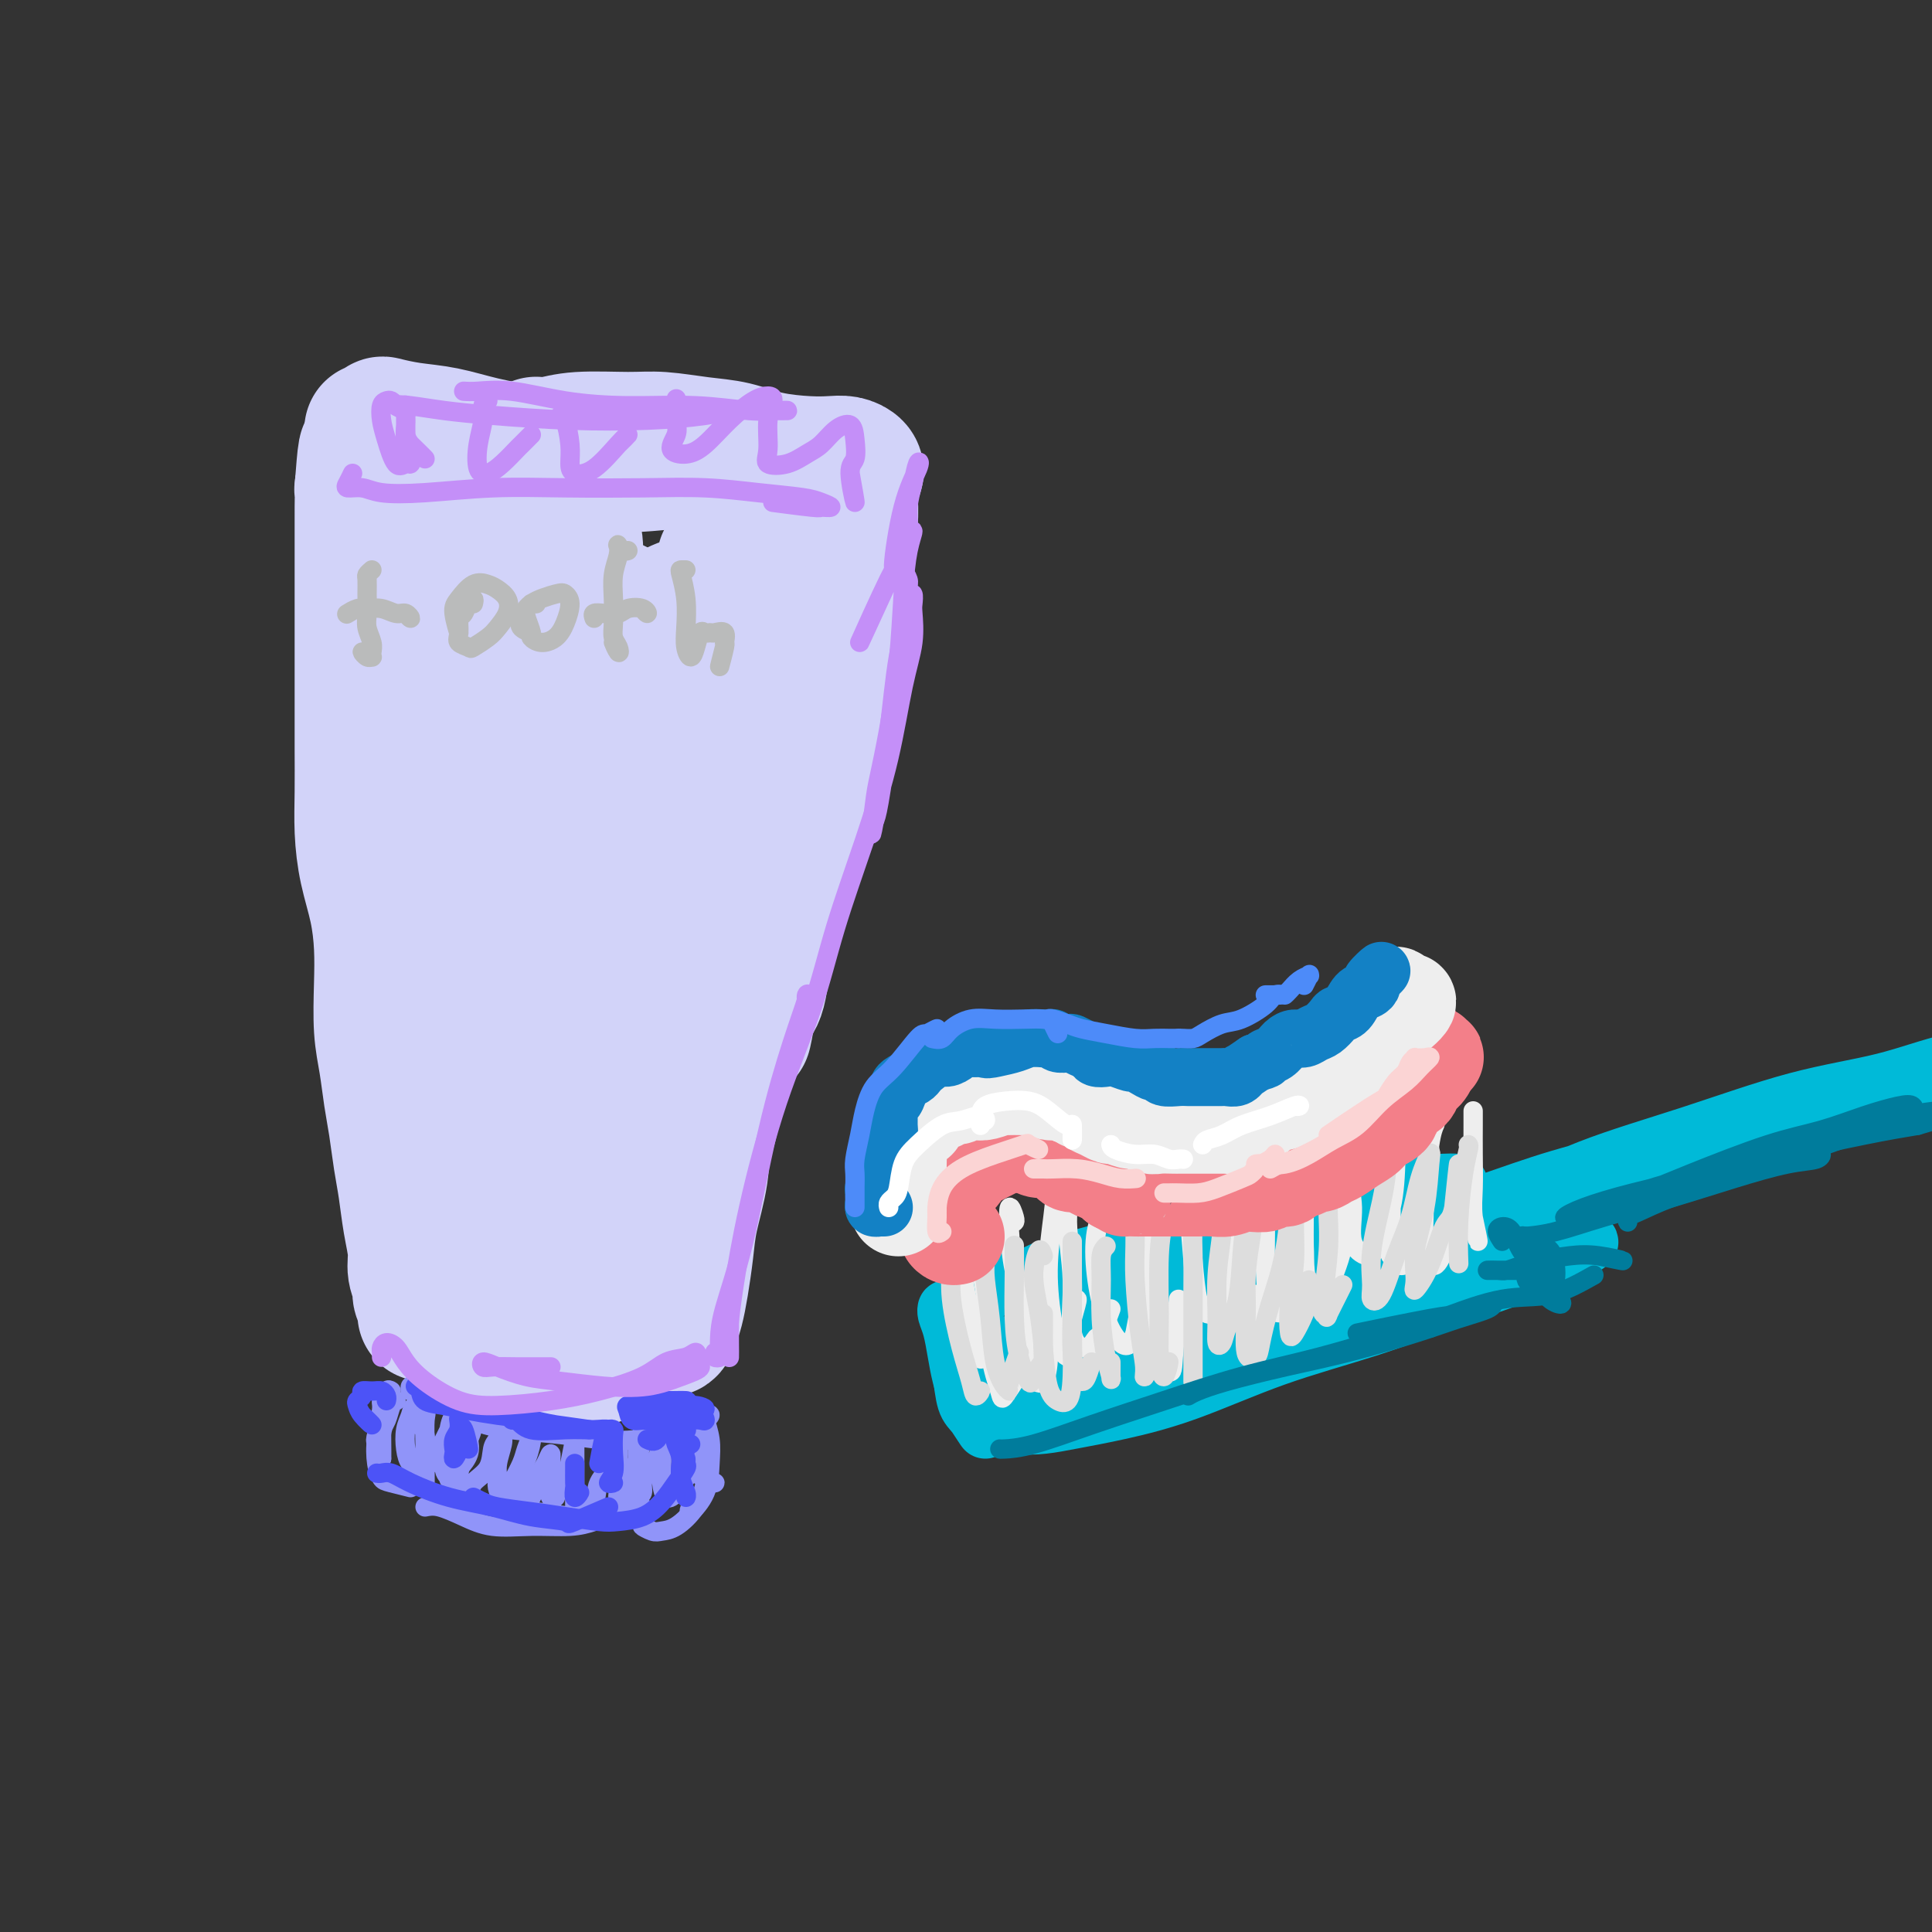 <svg viewBox='0 0 400 400' version='1.1' xmlns='http://www.w3.org/2000/svg' xmlns:xlink='http://www.w3.org/1999/xlink'><rect x="0" y="0" width="400" height="400" fill="#333333" stroke="none"/><g fill='none' stroke='#D2D3F9' stroke-width='28' stroke-linecap='round' stroke-linejoin='round'><path d='M88,272c0.122,-0.661 0.244,-1.322 0,-2c-0.244,-0.678 -0.853,-1.371 -1,-2c-0.147,-0.629 0.168,-1.192 0,-2c-0.168,-0.808 -0.818,-1.862 -1,-3c-0.182,-1.138 0.106,-2.362 0,-4c-0.106,-1.638 -0.606,-3.692 -1,-6c-0.394,-2.308 -0.683,-4.871 -1,-7c-0.317,-2.129 -0.663,-3.826 -1,-6c-0.337,-2.174 -0.665,-4.827 -1,-7c-0.335,-2.173 -0.678,-3.866 -1,-6c-0.322,-2.134 -0.624,-4.707 -1,-7c-0.376,-2.293 -0.825,-4.305 -1,-7c-0.175,-2.695 -0.075,-6.073 0,-9c0.075,-2.927 0.125,-5.402 0,-8c-0.125,-2.598 -0.426,-5.318 -1,-8c-0.574,-2.682 -1.422,-5.326 -2,-8c-0.578,-2.674 -0.887,-5.378 -1,-8c-0.113,-2.622 -0.030,-5.160 0,-8c0.030,-2.840 0.008,-5.981 0,-9c-0.008,-3.019 -0.002,-5.917 0,-9c0.002,-3.083 0.001,-6.350 0,-9c-0.001,-2.650 -0.000,-4.683 0,-7c0.000,-2.317 -0.000,-4.916 0,-7c0.000,-2.084 0.000,-3.651 0,-5c-0.000,-1.349 -0.001,-2.480 0,-4c0.001,-1.520 0.003,-3.429 0,-5c-0.003,-1.571 -0.011,-2.802 0,-4c0.011,-1.198 0.041,-2.361 0,-3c-0.041,-0.639 -0.155,-0.754 0,-1c0.155,-0.246 0.577,-0.623 1,-1'/><path d='M76,100c0.000,-11.833 -0.500,-5.417 -1,1'/><path d='M77,89c0.311,0.106 0.622,0.213 1,0c0.378,-0.213 0.824,-0.745 1,-1c0.176,-0.255 0.082,-0.235 1,0c0.918,0.235 2.848,0.683 5,1c2.152,0.317 4.526,0.503 7,1c2.474,0.497 5.049,1.307 8,2c2.951,0.693 6.278,1.271 10,2c3.722,0.729 7.840,1.610 12,2c4.160,0.390 8.362,0.290 12,0c3.638,-0.290 6.710,-0.770 11,0c4.290,0.770 9.797,2.792 10,3c0.203,0.208 -4.899,-1.396 -10,-3'/><path d='M111,92c0.849,0.115 1.698,0.230 3,0c1.302,-0.230 3.056,-0.806 6,-1c2.944,-0.194 7.078,-0.007 10,0c2.922,0.007 4.633,-0.166 7,0c2.367,0.166 5.389,0.672 8,1c2.611,0.328 4.810,0.480 7,1c2.190,0.520 4.370,1.410 7,2c2.630,0.590 5.711,0.880 8,1c2.289,0.120 3.786,0.070 5,0c1.214,-0.070 2.143,-0.159 3,0c0.857,0.159 1.641,0.568 2,1c0.359,0.432 0.292,0.889 0,1c-0.292,0.111 -0.811,-0.124 -1,0c-0.189,0.124 -0.050,0.608 0,1c0.050,0.392 0.009,0.693 0,1c-0.009,0.307 0.014,0.620 0,1c-0.014,0.380 -0.063,0.828 0,2c0.063,1.172 0.239,3.068 0,5c-0.239,1.932 -0.892,3.901 -1,7c-0.108,3.099 0.331,7.327 0,11c-0.331,3.673 -1.431,6.792 -2,10c-0.569,3.208 -0.607,6.505 -1,10c-0.393,3.495 -1.141,7.189 -2,11c-0.859,3.811 -1.830,7.741 -3,12c-1.170,4.259 -2.538,8.848 -4,13c-1.462,4.152 -3.016,7.867 -4,12c-0.984,4.133 -1.398,8.685 -2,11c-0.602,2.315 -1.393,2.392 -2,4c-0.607,1.608 -1.031,4.745 -1,5c0.031,0.255 0.515,-2.373 1,-5'/><path d='M171,131c-0.326,-0.227 -0.653,-0.454 -1,0c-0.347,0.454 -0.715,1.589 -1,3c-0.285,1.411 -0.488,3.099 -1,5c-0.512,1.901 -1.333,4.016 -2,7c-0.667,2.984 -1.179,6.839 -2,11c-0.821,4.161 -1.952,8.630 -3,13c-1.048,4.370 -2.015,8.640 -3,13c-0.985,4.360 -1.989,8.809 -3,13c-1.011,4.191 -2.029,8.125 -3,12c-0.971,3.875 -1.895,7.692 -3,12c-1.105,4.308 -2.390,9.106 -3,13c-0.610,3.894 -0.545,6.884 -1,10c-0.455,3.116 -1.431,6.357 -2,9c-0.569,2.643 -0.729,4.687 -1,7c-0.271,2.313 -0.651,4.897 -1,7c-0.349,2.103 -0.668,3.727 -1,5c-0.332,1.273 -0.677,2.195 -1,3c-0.323,0.805 -0.623,1.494 -1,1c-0.377,-0.494 -0.832,-2.172 -1,-5c-0.168,-2.828 -0.048,-6.808 0,-7c0.048,-0.192 0.024,3.404 0,7'/><path d='M150,146c0.172,-2.653 0.344,-5.306 1,-8c0.656,-2.694 1.796,-5.428 2,-8c0.204,-2.572 -0.529,-4.982 -1,-7c-0.471,-2.018 -0.679,-3.643 -1,-5c-0.321,-1.357 -0.756,-2.444 -1,-2c-0.244,0.444 -0.298,2.420 -1,5c-0.702,2.580 -2.051,5.765 -3,10c-0.949,4.235 -1.498,9.519 -3,18c-1.502,8.481 -3.957,20.158 -6,32c-2.043,11.842 -3.675,23.850 -5,34c-1.325,10.150 -2.342,18.441 -3,25c-0.658,6.559 -0.955,11.386 -1,15c-0.045,3.614 0.163,6.014 0,8c-0.163,1.986 -0.696,3.559 -1,4c-0.304,0.441 -0.378,-0.251 -1,-2c-0.622,-1.749 -1.791,-4.555 -3,-9c-1.209,-4.445 -2.457,-10.528 -4,-18c-1.543,-7.472 -3.380,-16.334 -4,-25c-0.620,-8.666 -0.023,-17.138 1,-24c1.023,-6.862 2.472,-12.115 3,-18c0.528,-5.885 0.136,-12.402 0,-19c-0.136,-6.598 -0.015,-13.279 0,-19c0.015,-5.721 -0.075,-10.484 0,-14c0.075,-3.516 0.314,-5.785 0,-7c-0.314,-1.215 -1.183,-1.375 -2,-1c-0.817,0.375 -1.583,1.286 -2,3c-0.417,1.714 -0.485,4.230 -1,9c-0.515,4.770 -1.478,11.794 -2,20c-0.522,8.206 -0.602,17.594 -1,28c-0.398,10.406 -1.114,21.830 -1,32c0.114,10.170 1.057,19.085 2,28'/><path d='M112,231c0.543,7.779 0.900,13.228 1,17c0.100,3.772 -0.056,5.867 0,7c0.056,1.133 0.324,1.303 0,-1c-0.324,-2.303 -1.239,-7.078 -2,-13c-0.761,-5.922 -1.367,-12.993 -3,-22c-1.633,-9.007 -4.294,-19.952 -6,-33c-1.706,-13.048 -2.457,-28.198 -3,-35c-0.543,-6.802 -0.876,-5.256 -1,-8c-0.124,-2.744 -0.038,-9.780 0,-14c0.038,-4.220 0.028,-5.626 0,-7c-0.028,-1.374 -0.075,-2.716 0,-5c0.075,-2.284 0.272,-5.512 0,-7c-0.272,-1.488 -1.012,-1.238 -1,0c0.012,1.238 0.776,3.463 1,8c0.224,4.537 -0.094,11.386 0,18c0.094,6.614 0.599,12.994 1,20c0.401,7.006 0.698,14.639 1,21c0.302,6.361 0.609,11.448 1,17c0.391,5.552 0.864,11.567 1,16c0.136,4.433 -0.067,7.285 0,9c0.067,1.715 0.404,2.292 1,1c0.596,-1.292 1.450,-4.455 2,-9c0.550,-4.545 0.796,-10.472 1,-17c0.204,-6.528 0.366,-13.657 1,-23c0.634,-9.343 1.739,-20.900 4,-29c2.261,-8.100 5.677,-12.742 8,-15c2.323,-2.258 3.551,-2.132 5,-2c1.449,0.132 3.118,0.271 4,1c0.882,0.729 0.977,2.049 2,3c1.023,0.951 2.975,1.533 5,2c2.025,0.467 4.122,0.818 6,1c1.878,0.182 3.537,0.195 5,0c1.463,-0.195 2.732,-0.597 4,-1'/><path d='M150,131c2.572,-0.629 1.500,-2.201 1,-3c-0.500,-0.799 -0.430,-0.825 -1,-1c-0.570,-0.175 -1.779,-0.500 -3,-1c-1.221,-0.500 -2.453,-1.176 -4,-1c-1.547,0.176 -3.408,1.203 -5,2c-1.592,0.797 -2.914,1.362 -4,3c-1.086,1.638 -1.936,4.348 -3,8c-1.064,3.652 -2.342,8.246 -3,14c-0.658,5.754 -0.696,12.669 -1,19c-0.304,6.331 -0.875,12.078 -1,16c-0.125,3.922 0.197,6.017 0,9c-0.197,2.983 -0.913,6.852 -1,7c-0.087,0.148 0.457,-3.426 1,-7'/><path d='M99,259c0.001,0.755 0.002,1.510 0,2c-0.002,0.490 -0.008,0.716 0,1c0.008,0.284 0.028,0.625 0,1c-0.028,0.375 -0.104,0.784 0,1c0.104,0.216 0.388,0.240 1,1c0.612,0.760 1.552,2.256 2,3c0.448,0.744 0.406,0.736 1,1c0.594,0.264 1.826,0.800 3,1c1.174,0.200 2.291,0.064 3,0c0.709,-0.064 1.011,-0.056 1,0c-0.011,0.056 -0.336,0.159 -1,0c-0.664,-0.159 -1.667,-0.580 -3,-1c-1.333,-0.420 -2.997,-0.838 -4,-1c-1.003,-0.162 -1.347,-0.066 -2,0c-0.653,0.066 -1.616,0.102 -2,0c-0.384,-0.102 -0.188,-0.343 0,0c0.188,0.343 0.368,1.270 1,2c0.632,0.730 1.715,1.264 3,2c1.285,0.736 2.771,1.675 4,2c1.229,0.325 2.202,0.035 3,0c0.798,-0.035 1.420,0.186 2,0c0.580,-0.186 1.116,-0.780 1,-1c-0.116,-0.220 -0.886,-0.065 -2,0c-1.114,0.065 -2.572,0.041 -4,0c-1.428,-0.041 -2.825,-0.099 -4,0c-1.175,0.099 -2.127,0.355 -3,1c-0.873,0.645 -1.667,1.678 -2,2c-0.333,0.322 -0.205,-0.067 0,0c0.205,0.067 0.487,0.591 1,1c0.513,0.409 1.256,0.705 2,1'/><path d='M100,278c0.702,0.603 1.959,0.109 3,0c1.041,-0.109 1.868,0.167 3,0c1.132,-0.167 2.569,-0.776 4,-1c1.431,-0.224 2.857,-0.064 4,0c1.143,0.064 2.003,0.031 3,0c0.997,-0.031 2.132,-0.060 3,0c0.868,0.060 1.468,0.208 2,0c0.532,-0.208 0.995,-0.774 1,-1c0.005,-0.226 -0.447,-0.113 -1,0c-0.553,0.113 -1.207,0.226 -2,0c-0.793,-0.226 -1.725,-0.789 -3,-1c-1.275,-0.211 -2.894,-0.068 -4,0c-1.106,0.068 -1.701,0.062 -3,0c-1.299,-0.062 -3.302,-0.181 -4,0c-0.698,0.181 -0.089,0.661 0,1c0.089,0.339 -0.340,0.536 0,1c0.340,0.464 1.451,1.196 3,2c1.549,0.804 3.537,1.679 5,2c1.463,0.321 2.403,0.086 4,0c1.597,-0.086 3.853,-0.023 5,0c1.147,0.023 1.185,0.007 1,0c-0.185,-0.007 -0.592,-0.003 -1,0'/></g>
<g fill='none' stroke='#9094F9' stroke-width='4' stroke-linecap='round' stroke-linejoin='round'><path d='M82,290c-0.340,0.126 -0.679,0.252 -1,1c-0.321,0.748 -0.622,2.118 -1,3c-0.378,0.882 -0.833,1.276 -1,3c-0.167,1.724 -0.048,4.778 0,5c0.048,0.222 0.024,-2.389 0,-5'/><path d='M81,288c-0.302,-0.204 -0.604,-0.408 -1,0c-0.396,0.408 -0.886,1.429 -1,2c-0.114,0.571 0.149,0.692 0,2c-0.149,1.308 -0.710,3.804 -1,5c-0.290,1.196 -0.309,1.091 0,2c0.309,0.909 0.945,2.831 1,3c0.055,0.169 -0.473,-1.416 -1,-3'/><path d='M81,290c-0.874,1.098 -1.748,2.196 -2,3c-0.252,0.804 0.117,1.314 0,2c-0.117,0.686 -0.721,1.547 -1,3c-0.279,1.453 -0.232,3.497 0,5c0.232,1.503 0.650,2.465 1,3c0.350,0.535 0.633,0.644 2,1c1.367,0.356 3.819,0.959 4,1c0.181,0.041 -1.910,-0.479 -4,-1'/><path d='M146,293c-0.112,0.082 -0.223,0.164 0,1c0.223,0.836 0.782,2.426 1,4c0.218,1.574 0.097,3.132 0,5c-0.097,1.868 -0.170,4.047 -1,6c-0.830,1.953 -2.416,3.680 -3,4c-0.584,0.320 -0.167,-0.766 0,-1c0.167,-0.234 0.083,0.383 0,1'/><path d='M145,295c-0.116,0.324 -0.231,0.648 0,1c0.231,0.352 0.810,0.732 1,2c0.190,1.268 -0.008,3.425 0,5c0.008,1.575 0.221,2.567 0,4c-0.221,1.433 -0.877,3.308 -2,5c-1.123,1.692 -2.712,3.202 -4,4c-1.288,0.798 -2.273,0.884 -3,1c-0.727,0.116 -1.196,0.262 -2,0c-0.804,-0.262 -1.944,-0.932 -2,-1c-0.056,-0.068 0.972,0.466 2,1'/><path d='M88,312c0.834,-0.165 1.668,-0.331 3,0c1.332,0.331 3.163,1.158 5,2c1.837,0.842 3.679,1.699 6,2c2.321,0.301 5.122,0.045 8,0c2.878,-0.045 5.833,0.122 8,0c2.167,-0.122 3.545,-0.533 5,-1c1.455,-0.467 2.987,-0.991 3,-1c0.013,-0.009 -1.494,0.495 -3,1'/><path d='M97,309c-0.013,-0.059 -0.027,-0.117 0,0c0.027,0.117 0.094,0.410 1,1c0.906,0.590 2.649,1.476 5,2c2.351,0.524 5.309,0.686 8,1c2.691,0.314 5.116,0.780 8,1c2.884,0.220 6.227,0.193 8,0c1.773,-0.193 1.977,-0.552 3,-1c1.023,-0.448 2.864,-0.985 3,-1c0.136,-0.015 -1.432,0.493 -3,1'/><path d='M85,288c-0.075,-0.401 -0.151,-0.802 0,-1c0.151,-0.198 0.528,-0.194 1,0c0.472,0.194 1.040,0.577 2,1c0.960,0.423 2.312,0.887 4,2c1.688,1.113 3.713,2.874 6,4c2.287,1.126 4.837,1.616 8,2c3.163,0.384 6.938,0.660 10,1c3.062,0.340 5.411,0.743 8,1c2.589,0.257 5.416,0.369 8,0c2.584,-0.369 4.923,-1.219 7,-2c2.077,-0.781 3.890,-1.492 5,-2c1.110,-0.508 1.517,-0.811 2,-1c0.483,-0.189 1.042,-0.262 1,0c-0.042,0.262 -0.687,0.859 -1,1c-0.313,0.141 -0.296,-0.172 -1,0c-0.704,0.172 -2.131,0.831 -3,1c-0.869,0.169 -1.180,-0.151 -2,0c-0.820,0.151 -2.148,0.772 -3,1c-0.852,0.228 -1.230,0.061 -2,0c-0.770,-0.061 -1.934,-0.018 -2,0c-0.066,0.018 0.967,0.009 2,0'/><path d='M86,294c0.415,0.126 0.829,0.252 1,0c0.171,-0.252 0.098,-0.882 0,-1c-0.098,-0.118 -0.222,0.275 0,1c0.222,0.725 0.792,1.780 1,3c0.208,1.220 0.056,2.604 0,4c-0.056,1.396 -0.015,2.806 0,4c0.015,1.194 0.006,2.174 0,2c-0.006,-0.174 -0.008,-1.502 0,-3c0.008,-1.498 0.028,-3.167 0,-5c-0.028,-1.833 -0.102,-3.832 0,-5c0.102,-1.168 0.381,-1.506 0,-2c-0.381,-0.494 -1.420,-1.145 -2,-1c-0.580,0.145 -0.699,1.087 -1,2c-0.301,0.913 -0.782,1.798 -1,3c-0.218,1.202 -0.172,2.721 0,4c0.172,1.279 0.469,2.319 1,3c0.531,0.681 1.294,1.003 2,1c0.706,-0.003 1.353,-0.333 2,-1c0.647,-0.667 1.294,-1.673 2,-3c0.706,-1.327 1.473,-2.975 2,-4c0.527,-1.025 0.816,-1.428 1,-2c0.184,-0.572 0.264,-1.313 0,-1c-0.264,0.313 -0.871,1.679 -1,3c-0.129,1.321 0.220,2.598 0,4c-0.220,1.402 -1.008,2.931 -1,4c0.008,1.069 0.811,1.679 1,2c0.189,0.321 -0.238,0.354 0,0c0.238,-0.354 1.141,-1.095 2,-2c0.859,-0.905 1.674,-1.973 2,-3c0.326,-1.027 0.163,-2.014 0,-3'/><path d='M97,298c0.987,-1.835 0.955,-3.421 1,-4c0.045,-0.579 0.168,-0.149 0,0c-0.168,0.149 -0.626,0.017 -1,1c-0.374,0.983 -0.663,3.081 -1,5c-0.337,1.919 -0.721,3.659 -1,5c-0.279,1.341 -0.454,2.283 0,3c0.454,0.717 1.536,1.210 2,1c0.464,-0.210 0.310,-1.122 1,-2c0.690,-0.878 2.223,-1.721 3,-3c0.777,-1.279 0.798,-2.994 1,-4c0.202,-1.006 0.586,-1.305 1,-2c0.414,-0.695 0.857,-1.788 1,-2c0.143,-0.212 -0.015,0.456 0,1c0.015,0.544 0.203,0.963 0,2c-0.203,1.037 -0.797,2.692 -1,4c-0.203,1.308 -0.014,2.269 0,3c0.014,0.731 -0.147,1.230 0,2c0.147,0.770 0.602,1.809 1,2c0.398,0.191 0.738,-0.467 1,-1c0.262,-0.533 0.447,-0.940 1,-2c0.553,-1.060 1.475,-2.772 2,-4c0.525,-1.228 0.652,-1.971 1,-3c0.348,-1.029 0.916,-2.346 1,-2c0.084,0.346 -0.315,2.353 -1,4c-0.685,1.647 -1.655,2.934 -2,4c-0.345,1.066 -0.065,1.910 0,3c0.065,1.090 -0.086,2.426 0,3c0.086,0.574 0.408,0.385 1,0c0.592,-0.385 1.455,-0.967 2,-2c0.545,-1.033 0.773,-2.516 1,-4'/><path d='M111,306c1.011,-1.465 1.539,-2.128 2,-3c0.461,-0.872 0.854,-1.953 1,-2c0.146,-0.047 0.043,0.940 0,2c-0.043,1.060 -0.028,2.192 0,3c0.028,0.808 0.067,1.293 0,2c-0.067,0.707 -0.239,1.637 0,2c0.239,0.363 0.891,0.159 1,0c0.109,-0.159 -0.325,-0.273 0,-1c0.325,-0.727 1.407,-2.068 2,-3c0.593,-0.932 0.695,-1.454 1,-3c0.305,-1.546 0.814,-4.117 1,-5c0.186,-0.883 0.050,-0.080 0,0c-0.050,0.080 -0.014,-0.564 0,0c0.014,0.564 0.004,2.335 0,4c-0.004,1.665 -0.004,3.222 0,5c0.004,1.778 0.012,3.775 0,5c-0.012,1.225 -0.046,1.679 0,2c0.046,0.321 0.170,0.510 1,0c0.830,-0.510 2.366,-1.720 3,-3c0.634,-1.280 0.366,-2.629 1,-4c0.634,-1.371 2.170,-2.764 3,-4c0.830,-1.236 0.954,-2.315 1,-3c0.046,-0.685 0.012,-0.976 0,-1c-0.012,-0.024 -0.003,0.220 0,1c0.003,0.780 0.000,2.095 0,3c-0.000,0.905 0.003,1.400 0,2c-0.003,0.600 -0.011,1.305 0,2c0.011,0.695 0.041,1.379 0,2c-0.041,0.621 -0.155,1.177 0,1c0.155,-0.177 0.577,-1.089 1,-2'/><path d='M129,308c0.562,0.676 1.467,-1.633 2,-3c0.533,-1.367 0.694,-1.793 1,-3c0.306,-1.207 0.758,-3.194 1,-4c0.242,-0.806 0.274,-0.429 0,0c-0.274,0.429 -0.855,0.911 -1,2c-0.145,1.089 0.147,2.787 0,4c-0.147,1.213 -0.734,1.942 -1,3c-0.266,1.058 -0.213,2.445 0,3c0.213,0.555 0.585,0.278 1,0c0.415,-0.278 0.871,-0.557 1,-1c0.129,-0.443 -0.071,-1.049 0,-2c0.071,-0.951 0.411,-2.247 1,-3c0.589,-0.753 1.426,-0.963 2,-2c0.574,-1.037 0.885,-2.900 1,-4c0.115,-1.100 0.033,-1.435 0,-1c-0.033,0.435 -0.017,1.642 0,3c0.017,1.358 0.035,2.867 0,4c-0.035,1.133 -0.122,1.890 0,3c0.122,1.110 0.453,2.574 1,3c0.547,0.426 1.311,-0.184 2,-1c0.689,-0.816 1.305,-1.837 2,-3c0.695,-1.163 1.470,-2.469 2,-4c0.530,-1.531 0.817,-3.288 1,-4c0.183,-0.712 0.263,-0.378 0,0c-0.263,0.378 -0.869,0.800 -1,2c-0.131,1.200 0.212,3.177 0,4c-0.212,0.823 -0.980,0.491 0,1c0.980,0.509 3.709,1.860 4,2c0.291,0.140 -1.854,-0.930 -4,-2'/></g>
<g fill='none' stroke='#4C53F7' stroke-width='4' stroke-linecap='round' stroke-linejoin='round'><path d='M78,305c0.269,0.040 0.537,0.079 1,0c0.463,-0.079 1.120,-0.277 2,0c0.880,0.277 1.982,1.030 4,2c2.018,0.970 4.953,2.158 8,3c3.047,0.842 6.207,1.337 9,2c2.793,0.663 5.221,1.495 8,2c2.779,0.505 5.910,0.682 7,1c1.090,0.318 0.140,0.778 2,0c1.860,-0.778 6.532,-2.794 7,-3c0.468,-0.206 -3.266,1.397 -7,3'/><path d='M98,310c0.675,0.334 1.349,0.667 2,1c0.651,0.333 1.278,0.664 3,1c1.722,0.336 4.540,0.677 7,1c2.460,0.323 4.563,0.629 7,1c2.437,0.371 5.209,0.809 7,1c1.791,0.191 2.603,0.135 4,0c1.397,-0.135 3.379,-0.350 5,-1c1.621,-0.650 2.879,-1.734 4,-3c1.121,-1.266 2.104,-2.715 3,-4c0.896,-1.285 1.704,-2.406 2,-3c0.296,-0.594 0.080,-0.660 0,-1c-0.080,-0.340 -0.023,-0.954 0,-1c0.023,-0.046 0.011,0.477 0,1'/><path d='M140,298c-0.121,0.182 -0.243,0.365 0,1c0.243,0.635 0.850,1.723 1,3c0.150,1.277 -0.156,2.744 0,4c0.156,1.256 0.773,2.300 1,3c0.227,0.700 0.065,1.057 0,1c-0.065,-0.057 -0.032,-0.529 0,-1'/><path d='M143,299c-0.453,-0.053 -0.906,-0.105 -1,0c-0.094,0.105 0.171,0.368 0,1c-0.171,0.632 -0.778,1.633 -1,3c-0.222,1.367 -0.060,3.098 0,4c0.060,0.902 0.016,0.974 0,1c-0.016,0.026 -0.005,0.008 0,0c0.005,-0.008 0.002,-0.004 0,0'/><path d='M86,287c0.400,0.220 0.799,0.440 1,1c0.201,0.560 0.203,1.460 1,2c0.797,0.540 2.388,0.722 4,1c1.612,0.278 3.244,0.653 5,1c1.756,0.347 3.636,0.665 6,1c2.364,0.335 5.211,0.688 7,1c1.789,0.312 2.520,0.584 5,1c2.480,0.416 6.709,0.976 7,1c0.291,0.024 -3.354,-0.488 -7,-1'/><path d='M106,293c-0.068,0.484 -0.135,0.967 0,1c0.135,0.033 0.473,-0.385 1,0c0.527,0.385 1.242,1.572 3,2c1.758,0.428 4.560,0.098 7,0c2.440,-0.098 4.520,0.036 6,0c1.480,-0.036 2.360,-0.240 3,0c0.640,0.240 1.040,0.926 1,1c-0.040,0.074 -0.520,-0.463 -1,-1'/><path d='M95,294c-0.030,-0.181 -0.060,-0.361 0,0c0.060,0.361 0.211,1.265 0,2c-0.211,0.735 -0.785,1.301 -1,2c-0.215,0.699 -0.072,1.529 0,2c0.072,0.471 0.072,0.582 0,1c-0.072,0.418 -0.216,1.143 0,1c0.216,-0.143 0.793,-1.153 1,-2c0.207,-0.847 0.046,-1.530 0,-2c-0.046,-0.470 0.024,-0.728 0,-1c-0.024,-0.272 -0.140,-0.557 0,-1c0.140,-0.443 0.538,-1.042 1,0c0.462,1.042 0.989,3.726 1,4c0.011,0.274 -0.495,-1.863 -1,-4'/><path d='M119,303c0.003,0.094 0.005,0.189 0,1c-0.005,0.811 -0.018,2.339 0,3c0.018,0.661 0.067,0.456 0,1c-0.067,0.544 -0.249,1.839 0,2c0.249,0.161 0.928,-0.811 1,-1c0.072,-0.189 -0.464,0.406 -1,1'/><path d='M124,303c0.340,-1.888 0.679,-3.776 1,-5c0.321,-1.224 0.623,-1.783 1,-2c0.377,-0.217 0.828,-0.093 1,0c0.172,0.093 0.065,0.154 0,1c-0.065,0.846 -0.086,2.475 0,4c0.086,1.525 0.281,2.945 0,4c-0.281,1.055 -1.037,1.746 -1,2c0.037,0.254 0.868,0.073 1,0c0.132,-0.073 -0.434,-0.036 -1,0'/><path d='M134,298c0.703,0.332 1.407,0.663 2,0c0.593,-0.663 1.077,-2.321 2,-3c0.923,-0.679 2.285,-0.378 3,-1c0.715,-0.622 0.784,-2.166 1,-3c0.216,-0.834 0.580,-0.957 0,-1c-0.580,-0.043 -2.103,-0.005 -3,0c-0.897,0.005 -1.169,-0.024 -2,0c-0.831,0.024 -2.221,0.102 -3,0c-0.779,-0.102 -0.948,-0.382 -1,0c-0.052,0.382 0.012,1.427 0,2c-0.012,0.573 -0.099,0.674 0,1c0.099,0.326 0.384,0.876 1,1c0.616,0.124 1.562,-0.177 2,0c0.438,0.177 0.367,0.833 1,1c0.633,0.167 1.968,-0.156 3,0c1.032,0.156 1.760,0.789 2,1c0.240,0.211 -0.007,-0.000 0,0c0.007,0.000 0.268,0.212 0,0c-0.268,-0.212 -1.066,-0.848 -2,-1c-0.934,-0.152 -2.004,0.180 -3,0c-0.996,-0.180 -1.919,-0.873 -3,-1c-1.081,-0.127 -2.319,0.312 -3,0c-0.681,-0.312 -0.804,-1.376 -1,-2c-0.196,-0.624 -0.463,-0.808 0,-1c0.463,-0.192 1.657,-0.392 3,0c1.343,0.392 2.833,1.374 4,2c1.167,0.626 2.009,0.894 3,1c0.991,0.106 2.132,0.049 3,0c0.868,-0.049 1.465,-0.090 2,0c0.535,0.090 1.010,0.311 1,0c-0.010,-0.311 -0.505,-1.156 -1,-2'/><path d='M145,292c2.185,-0.121 0.146,-0.922 -1,-1c-1.146,-0.078 -1.401,0.568 -2,1c-0.599,0.432 -1.542,0.652 -2,1c-0.458,0.348 -0.431,0.824 -2,1c-1.569,0.176 -4.734,0.050 -5,0c-0.266,-0.050 2.367,-0.025 5,0'/><path d='M80,290c0.069,-0.308 0.139,-0.615 0,-1c-0.139,-0.385 -0.486,-0.846 -1,-1c-0.514,-0.154 -1.196,-0.000 -2,0c-0.804,0.000 -1.731,-0.152 -2,0c-0.269,0.152 0.119,0.610 0,1c-0.119,0.390 -0.745,0.712 -1,1c-0.255,0.288 -0.141,0.541 0,1c0.141,0.459 0.307,1.124 1,2c0.693,0.876 1.912,1.965 2,2c0.088,0.035 -0.956,-0.982 -2,-2'/></g>
<g fill='none' stroke='#C48FF8' stroke-width='4' stroke-linecap='round' stroke-linejoin='round'><path d='M148,280c-0.113,0.409 -0.226,0.818 0,1c0.226,0.182 0.790,0.138 1,0c0.210,-0.138 0.067,-0.370 0,-1c-0.067,-0.630 -0.059,-1.659 0,-3c0.059,-1.341 0.167,-2.994 1,-6c0.833,-3.006 2.391,-7.367 4,-14c1.609,-6.633 3.268,-15.540 5,-23c1.732,-7.460 3.536,-13.474 5,-18c1.464,-4.526 2.586,-7.565 3,-9c0.414,-1.435 0.118,-1.267 0,-1c-0.118,0.267 -0.059,0.634 0,1'/><path d='M151,271c-0.000,0.984 -0.000,1.969 0,3c0.000,1.031 0.000,2.110 0,3c-0.000,0.890 -0.001,1.591 0,2c0.001,0.409 0.002,0.525 0,1c-0.002,0.475 -0.008,1.308 0,1c0.008,-0.308 0.029,-1.757 0,-3c-0.029,-1.243 -0.108,-2.282 0,-4c0.108,-1.718 0.403,-4.117 1,-8c0.597,-3.883 1.495,-9.251 3,-16c1.505,-6.749 3.617,-14.878 6,-22c2.383,-7.122 5.036,-13.239 7,-19c1.964,-5.761 3.238,-11.168 5,-17c1.762,-5.832 4.013,-12.088 6,-18c1.987,-5.912 3.709,-11.481 5,-17c1.291,-5.519 2.151,-10.989 3,-15c0.849,-4.011 1.689,-6.562 2,-9c0.311,-2.438 0.095,-4.764 0,-6c-0.095,-1.236 -0.067,-1.381 0,-2c0.067,-0.619 0.175,-1.711 0,-2c-0.175,-0.289 -0.631,0.224 -1,0c-0.369,-0.224 -0.650,-1.186 -1,-2c-0.350,-0.814 -0.769,-1.480 -1,-2c-0.231,-0.520 -0.272,-0.896 0,-1c0.272,-0.104 0.859,0.062 1,0c0.141,-0.062 -0.164,-0.353 0,0c0.164,0.353 0.799,1.350 1,2c0.201,0.650 -0.030,0.954 0,2c0.030,1.046 0.320,2.833 0,5c-0.320,2.167 -1.251,4.715 -2,9c-0.749,4.285 -1.317,10.308 -2,16c-0.683,5.692 -1.481,11.055 -2,14c-0.519,2.945 -0.760,3.473 -1,4'/><path d='M181,170c-1.119,6.221 -0.416,0.274 0,-3c0.416,-3.274 0.545,-3.877 1,-6c0.455,-2.123 1.237,-5.768 2,-10c0.763,-4.232 1.508,-9.052 2,-14c0.492,-4.948 0.731,-10.024 1,-14c0.269,-3.976 0.568,-6.851 1,-9c0.432,-2.149 0.995,-3.571 1,-4c0.005,-0.429 -0.549,0.137 -1,1c-0.451,0.863 -0.797,2.024 -1,2c-0.203,-0.024 -0.261,-1.233 0,-2c0.261,-0.767 0.843,-1.092 1,-2c0.157,-0.908 -0.111,-2.397 0,-4c0.111,-1.603 0.599,-3.319 1,-5c0.401,-1.681 0.713,-3.328 1,-4c0.287,-0.672 0.548,-0.371 0,1c-0.548,1.371 -1.904,3.812 -3,8c-1.096,4.188 -1.933,10.123 -2,12c-0.067,1.877 0.636,-0.302 -1,3c-1.636,3.302 -5.610,12.086 -6,13c-0.390,0.914 2.805,-6.043 6,-13'/><path d='M96,81c0.728,0.052 1.456,0.104 3,0c1.544,-0.104 3.903,-0.364 7,0c3.097,0.364 6.933,1.351 11,2c4.067,0.649 8.364,0.958 13,1c4.636,0.042 9.612,-0.185 14,0c4.388,0.185 8.190,0.782 11,1c2.810,0.218 4.630,0.059 6,0c1.370,-0.059 2.292,-0.016 2,0c-0.292,0.016 -1.798,0.005 -2,0c-0.202,-0.005 0.899,-0.002 2,0'/><path d='M84,85c0.275,0.107 0.550,0.213 0,0c-0.550,-0.213 -1.926,-0.747 -2,-1c-0.074,-0.253 1.153,-0.225 3,0c1.847,0.225 4.313,0.646 7,1c2.687,0.354 5.596,0.640 10,1c4.404,0.360 10.301,0.793 16,1c5.699,0.207 11.198,0.190 16,0c4.802,-0.190 8.908,-0.551 12,-1c3.092,-0.449 5.169,-0.985 5,-1c-0.169,-0.015 -2.585,0.493 -5,1'/><path d='M73,98c-0.351,0.725 -0.702,1.449 -1,2c-0.298,0.551 -0.544,0.928 0,1c0.544,0.072 1.876,-0.163 3,0c1.124,0.163 2.038,0.723 4,1c1.962,0.277 4.971,0.269 9,0c4.029,-0.269 9.077,-0.801 14,-1c4.923,-0.199 9.720,-0.064 15,0c5.280,0.064 11.041,0.058 16,0c4.959,-0.058 9.114,-0.169 13,0c3.886,0.169 7.502,0.619 11,1c3.498,0.381 6.876,0.692 9,1c2.124,0.308 2.992,0.614 4,1c1.008,0.386 2.154,0.852 2,1c-0.154,0.148 -1.608,-0.022 -2,0c-0.392,0.022 0.279,0.237 -2,0c-2.279,-0.237 -7.508,-0.925 -8,-1c-0.492,-0.075 3.754,0.462 8,1'/><path d='M82,84c-0.338,-0.411 -0.677,-0.822 -1,-1c-0.323,-0.178 -0.631,-0.124 -1,0c-0.369,0.124 -0.800,0.316 -1,1c-0.200,0.684 -0.169,1.859 0,3c0.169,1.141 0.477,2.248 1,4c0.523,1.752 1.261,4.149 2,5c0.739,0.851 1.480,0.155 2,0c0.520,-0.155 0.819,0.230 1,0c0.181,-0.230 0.245,-1.074 0,-2c-0.245,-0.926 -0.798,-1.932 -1,-3c-0.202,-1.068 -0.054,-2.196 0,-3c0.054,-0.804 0.015,-1.283 0,-2c-0.015,-0.717 -0.005,-1.671 0,-2c0.005,-0.329 0.004,-0.033 0,1c-0.004,1.033 -0.011,2.803 0,4c0.011,1.197 0.042,1.822 1,3c0.958,1.178 2.845,2.908 3,3c0.155,0.092 -1.423,-1.454 -3,-3'/><path d='M101,83c-0.450,0.197 -0.900,0.394 -1,1c-0.100,0.606 0.150,1.622 0,3c-0.150,1.378 -0.698,3.119 -1,5c-0.302,1.881 -0.356,3.904 0,5c0.356,1.096 1.124,1.266 2,1c0.876,-0.266 1.862,-0.966 3,-2c1.138,-1.034 2.429,-2.401 3,-3c0.571,-0.599 0.423,-0.431 1,-1c0.577,-0.569 1.879,-1.877 2,-2c0.121,-0.123 -0.940,0.938 -2,2'/><path d='M116,86c0.307,-0.038 0.615,-0.076 1,1c0.385,1.076 0.848,3.267 1,5c0.152,1.733 -0.007,3.009 0,4c0.007,0.991 0.179,1.696 1,2c0.821,0.304 2.292,0.205 4,-1c1.708,-1.205 3.652,-3.517 5,-5c1.348,-1.483 2.099,-2.138 2,-2c-0.099,0.138 -1.050,1.069 -2,2'/><path d='M140,83c0.013,-0.384 0.026,-0.767 0,0c-0.026,0.767 -0.091,2.685 0,4c0.091,1.315 0.336,2.026 0,3c-0.336,0.974 -1.255,2.212 -1,3c0.255,0.788 1.682,1.125 3,1c1.318,-0.125 2.526,-0.712 4,-2c1.474,-1.288 3.214,-3.278 5,-5c1.786,-1.722 3.618,-3.178 5,-4c1.382,-0.822 2.315,-1.012 3,-1c0.685,0.012 1.124,0.225 1,1c-0.124,0.775 -0.809,2.110 -1,4c-0.191,1.890 0.112,4.333 0,6c-0.112,1.667 -0.638,2.556 0,3c0.638,0.444 2.440,0.443 4,0c1.560,-0.443 2.876,-1.326 4,-2c1.124,-0.674 2.054,-1.137 3,-2c0.946,-0.863 1.909,-2.126 3,-3c1.091,-0.874 2.311,-1.360 3,-1c0.689,0.360 0.848,1.566 1,3c0.152,1.434 0.299,3.096 0,4c-0.299,0.904 -1.042,1.051 -1,3c0.042,1.949 0.869,5.700 1,6c0.131,0.300 -0.435,-2.850 -1,-6'/><path d='M79,281c0.017,-0.343 0.034,-0.686 0,-1c-0.034,-0.314 -0.119,-0.598 0,-1c0.119,-0.402 0.441,-0.921 1,-1c0.559,-0.079 1.354,0.281 2,1c0.646,0.719 1.141,1.798 2,3c0.859,1.202 2.081,2.527 4,4c1.919,1.473 4.537,3.094 7,4c2.463,0.906 4.773,1.098 8,1c3.227,-0.098 7.371,-0.484 11,-1c3.629,-0.516 6.741,-1.162 10,-2c3.259,-0.838 6.664,-1.868 9,-3c2.336,-1.132 3.602,-2.365 5,-3c1.398,-0.635 2.927,-0.670 4,-1c1.073,-0.330 1.690,-0.954 2,-1c0.310,-0.046 0.314,0.488 0,1c-0.314,0.512 -0.947,1.004 -1,1c-0.053,-0.004 0.473,-0.502 1,-1'/><path d='M114,283c0.120,-0.002 0.241,-0.005 -1,0c-1.241,0.005 -3.842,0.017 -6,0c-2.158,-0.017 -3.871,-0.065 -5,0c-1.129,0.065 -1.674,0.241 -2,0c-0.326,-0.241 -0.433,-0.898 0,-1c0.433,-0.102 1.404,0.353 3,1c1.596,0.647 3.815,1.488 6,2c2.185,0.512 4.336,0.695 7,1c2.664,0.305 5.840,0.732 9,1c3.160,0.268 6.305,0.376 9,0c2.695,-0.376 4.939,-1.235 7,-2c2.061,-0.765 3.940,-1.437 4,-2c0.060,-0.563 -1.697,-1.018 -2,-1c-0.303,0.018 0.849,0.509 2,1'/></g>
<g fill='none' stroke='#00BAD8' stroke-width='12' stroke-linecap='round' stroke-linejoin='round'><path d='M199,272c-0.397,0.530 -0.795,1.060 -1,2c-0.205,0.940 -0.218,2.290 0,4c0.218,1.710 0.666,3.782 1,6c0.334,2.218 0.553,4.584 1,6c0.447,1.416 1.120,1.881 2,3c0.880,1.119 1.966,2.891 2,3c0.034,0.109 -0.983,-1.446 -2,-3'/><path d='M196,272c0.024,-0.477 0.047,-0.954 0,-1c-0.047,-0.046 -0.166,0.340 0,1c0.166,0.660 0.616,1.595 1,3c0.384,1.405 0.703,3.281 1,5c0.297,1.719 0.572,3.283 1,5c0.428,1.717 1.008,3.588 2,5c0.992,1.412 2.396,2.365 3,3c0.604,0.635 0.408,0.952 1,1c0.592,0.048 1.972,-0.174 3,0c1.028,0.174 1.704,0.745 3,1c1.296,0.255 3.211,0.194 5,0c1.789,-0.194 3.450,-0.521 6,-1c2.550,-0.479 5.989,-1.110 10,-2c4.011,-0.890 8.596,-2.040 14,-4c5.404,-1.960 11.629,-4.731 18,-7c6.371,-2.269 12.890,-4.037 19,-6c6.110,-1.963 11.811,-4.123 17,-6c5.189,-1.877 9.867,-3.471 14,-5c4.133,-1.529 7.721,-2.992 10,-4c2.279,-1.008 3.248,-1.561 4,-2c0.752,-0.439 1.286,-0.764 1,-1c-0.286,-0.236 -1.392,-0.383 -3,0c-1.608,0.383 -3.717,1.295 -6,2c-2.283,0.705 -4.739,1.203 -7,2c-2.261,0.797 -4.326,1.894 -7,3c-2.674,1.106 -5.956,2.221 -9,3c-3.044,0.779 -5.849,1.223 -9,2c-3.151,0.777 -6.649,1.889 -11,3c-4.351,1.111 -9.556,2.222 -14,3c-4.444,0.778 -8.127,1.222 -12,2c-3.873,0.778 -7.937,1.889 -12,3'/><path d='M239,280c-15.305,3.611 -9.068,1.638 -8,1c1.068,-0.638 -3.034,0.058 -5,0c-1.966,-0.058 -1.795,-0.871 -2,-1c-0.205,-0.129 -0.786,0.427 -1,0c-0.214,-0.427 -0.061,-1.836 0,-2c0.061,-0.164 0.031,0.918 0,2'/><path d='M203,269c-0.392,-0.337 -0.785,-0.673 -1,-1c-0.215,-0.327 -0.254,-0.644 0,-1c0.254,-0.356 0.800,-0.749 2,-1c1.200,-0.251 3.052,-0.359 6,-1c2.948,-0.641 6.991,-1.814 12,-3c5.009,-1.186 10.986,-2.383 17,-4c6.014,-1.617 12.067,-3.652 18,-5c5.933,-1.348 11.745,-2.008 17,-3c5.255,-0.992 9.952,-2.315 14,-3c4.048,-0.685 7.446,-0.732 10,-1c2.554,-0.268 4.265,-0.757 4,-1c-0.265,-0.243 -2.506,-0.239 -5,0c-2.494,0.239 -5.240,0.714 -9,1c-3.760,0.286 -8.533,0.383 -13,1c-4.467,0.617 -8.628,1.753 -13,3c-4.372,1.247 -8.956,2.604 -14,4c-5.044,1.396 -10.549,2.830 -15,4c-4.451,1.170 -7.849,2.077 -11,3c-3.151,0.923 -6.057,1.863 -8,3c-1.943,1.137 -2.925,2.471 -3,3c-0.075,0.529 0.756,0.253 2,0c1.244,-0.253 2.902,-0.483 5,-1c2.098,-0.517 4.637,-1.321 8,-2c3.363,-0.679 7.550,-1.232 12,-2c4.450,-0.768 9.162,-1.752 14,-3c4.838,-1.248 9.803,-2.759 14,-4c4.197,-1.241 7.628,-2.212 10,-3c2.372,-0.788 3.686,-1.394 5,-2'/><path d='M281,250c9.873,-2.553 -0.446,-0.434 -6,1c-5.554,1.434 -6.345,2.184 -9,3c-2.655,0.816 -7.176,1.697 -12,3c-4.824,1.303 -9.951,3.029 -15,5c-5.049,1.971 -10.021,4.188 -14,6c-3.979,1.812 -6.967,3.219 -8,4c-1.033,0.781 -0.113,0.936 0,1c0.113,0.064 -0.580,0.037 0,0c0.580,-0.037 2.435,-0.084 4,0c1.565,0.084 2.842,0.301 5,0c2.158,-0.301 5.198,-1.118 9,-2c3.802,-0.882 8.368,-1.829 14,-4c5.632,-2.171 12.332,-5.565 18,-8c5.668,-2.435 10.305,-3.910 13,-5c2.695,-1.090 3.448,-1.795 3,-2c-0.448,-0.205 -2.099,0.091 -5,1c-2.901,0.909 -7.053,2.433 -12,4c-4.947,1.567 -10.688,3.179 -16,5c-5.312,1.821 -10.193,3.851 -15,6c-4.807,2.149 -9.539,4.418 -13,6c-3.461,1.582 -5.650,2.476 -7,3c-1.350,0.524 -1.859,0.679 -2,1c-0.141,0.321 0.086,0.810 0,1c-0.086,0.190 -0.487,0.082 0,0c0.487,-0.082 1.860,-0.139 3,0c1.140,0.139 2.046,0.474 4,0c1.954,-0.474 4.957,-1.756 9,-3c4.043,-1.244 9.127,-2.450 15,-4c5.873,-1.550 12.535,-3.443 17,-5c4.465,-1.557 6.732,-2.779 9,-4'/><path d='M270,263c9.163,-2.699 3.569,-1.447 0,-1c-3.569,0.447 -5.113,0.089 -9,1c-3.887,0.911 -10.118,3.092 -16,5c-5.882,1.908 -11.415,3.545 -17,5c-5.585,1.455 -11.220,2.730 -15,4c-3.780,1.270 -5.704,2.536 -7,3c-1.296,0.464 -1.963,0.125 -2,0c-0.037,-0.125 0.556,-0.036 2,0c1.444,0.036 3.739,0.021 6,0c2.261,-0.021 4.490,-0.047 7,0c2.510,0.047 5.303,0.167 8,0c2.697,-0.167 5.297,-0.619 8,-1c2.703,-0.381 5.508,-0.690 8,-1c2.492,-0.310 4.671,-0.622 8,-2c3.329,-1.378 7.808,-3.822 8,-4c0.192,-0.178 -3.904,1.911 -8,4'/><path d='M293,253c-0.266,0.005 -0.533,0.010 -1,0c-0.467,-0.010 -1.136,-0.034 -1,0c0.136,0.034 1.077,0.126 3,0c1.923,-0.126 4.827,-0.470 8,-1c3.173,-0.530 6.615,-1.246 11,-3c4.385,-1.754 9.715,-4.547 16,-7c6.285,-2.453 13.526,-4.566 21,-7c7.474,-2.434 15.182,-5.188 22,-7c6.818,-1.812 12.747,-2.683 18,-4c5.253,-1.317 9.828,-3.080 14,-4c4.172,-0.920 7.939,-0.996 10,-1c2.061,-0.004 2.416,0.064 2,0c-0.416,-0.064 -1.603,-0.260 -4,0c-2.397,0.260 -6.004,0.974 -9,2c-2.996,1.026 -5.380,2.362 -8,3c-2.620,0.638 -5.476,0.578 -8,1c-2.524,0.422 -4.717,1.325 -7,2c-2.283,0.675 -4.657,1.121 -8,2c-3.343,0.879 -7.655,2.192 -13,4c-5.345,1.808 -11.722,4.112 -18,6c-6.278,1.888 -12.458,3.360 -18,5c-5.542,1.640 -10.446,3.448 -15,5c-4.554,1.552 -8.758,2.849 -12,4c-3.242,1.151 -5.520,2.157 -7,3c-1.480,0.843 -2.160,1.522 -3,2c-0.840,0.478 -1.838,0.755 -2,1c-0.162,0.245 0.513,0.457 0,1c-0.513,0.543 -2.215,1.415 -3,2c-0.785,0.585 -0.653,0.881 0,1c0.653,0.119 1.826,0.059 3,0'/><path d='M284,263c1.114,-0.202 2.399,-1.207 4,-2c1.601,-0.793 3.518,-1.373 5,-2c1.482,-0.627 2.529,-1.301 4,-2c1.471,-0.699 3.364,-1.422 5,-2c1.636,-0.578 3.013,-1.010 3,-1c-0.013,0.010 -1.415,0.462 -3,1c-1.585,0.538 -3.351,1.162 -5,2c-1.649,0.838 -3.180,1.890 -5,3c-1.820,1.110 -3.928,2.279 -5,3c-1.072,0.721 -1.108,0.996 0,1c1.108,0.004 3.361,-0.262 6,-1c2.639,-0.738 5.663,-1.947 9,-3c3.337,-1.053 6.987,-1.951 10,-3c3.013,-1.049 5.389,-2.249 7,-3c1.611,-0.751 2.458,-1.054 2,-1c-0.458,0.054 -2.222,0.463 -5,1c-2.778,0.537 -6.570,1.201 -10,2c-3.430,0.799 -6.497,1.735 -10,3c-3.503,1.265 -7.441,2.861 -11,4c-3.559,1.139 -6.738,1.822 -10,3c-3.262,1.178 -6.606,2.852 -9,4c-2.394,1.148 -3.837,1.771 -5,2c-1.163,0.229 -2.047,0.066 -2,0c0.047,-0.066 1.023,-0.033 2,0'/><path d='M222,281c-0.497,-0.013 -0.995,-0.026 -2,0c-1.005,0.026 -2.518,0.090 -3,0c-0.482,-0.090 0.066,-0.336 0,0c-0.066,0.336 -0.747,1.253 -1,2c-0.253,0.747 -0.077,1.322 0,2c0.077,0.678 0.055,1.458 0,2c-0.055,0.542 -0.142,0.845 0,1c0.142,0.155 0.512,0.161 1,0c0.488,-0.161 1.095,-0.489 2,-1c0.905,-0.511 2.107,-1.206 3,-2c0.893,-0.794 1.478,-1.687 2,-2c0.522,-0.313 0.980,-0.045 2,0c1.020,0.045 2.600,-0.131 3,0c0.400,0.131 -0.382,0.571 -1,1c-0.618,0.429 -1.072,0.847 -2,1c-0.928,0.153 -2.332,0.041 -4,0c-1.668,-0.041 -3.602,-0.011 -5,0c-1.398,0.011 -2.261,0.003 -1,0c1.261,-0.003 4.646,-0.001 5,0c0.354,0.001 -2.323,0.000 -5,0'/></g>
<g fill='none' stroke='#EEEEEE' stroke-width='4' stroke-linecap='round' stroke-linejoin='round'><path d='M200,259c0.114,-0.072 0.229,-0.143 0,-1c-0.229,-0.857 -0.801,-2.499 -1,-3c-0.199,-0.501 -0.025,0.140 0,1c0.025,0.860 -0.098,1.940 0,4c0.098,2.060 0.419,5.102 1,8c0.581,2.898 1.424,5.653 2,8c0.576,2.347 0.886,4.286 1,5c0.114,0.714 0.033,0.204 0,0c-0.033,-0.204 -0.016,-0.102 0,0'/><path d='M203,255c0.098,0.032 0.196,0.063 0,-1c-0.196,-1.063 -0.686,-3.221 -1,-3c-0.314,0.221 -0.451,2.819 0,6c0.451,3.181 1.489,6.944 2,11c0.511,4.056 0.496,8.404 1,12c0.504,3.596 1.527,6.438 2,8c0.473,1.562 0.397,1.844 1,1c0.603,-0.844 1.887,-2.812 2,-3c0.113,-0.188 -0.943,1.406 -2,3'/><path d='M210,253c0.109,-0.093 0.219,-0.186 0,-1c-0.219,-0.814 -0.765,-2.350 -1,-2c-0.235,0.350 -0.158,2.587 0,5c0.158,2.413 0.397,5.003 1,8c0.603,2.997 1.570,6.403 2,10c0.430,3.597 0.321,7.387 1,10c0.679,2.613 2.144,4.050 3,3c0.856,-1.050 1.102,-4.586 1,-5c-0.102,-0.414 -0.551,2.293 -1,5'/><path d='M220,247c0.092,-0.166 0.185,-0.331 0,-1c-0.185,-0.669 -0.647,-1.840 -1,-1c-0.353,0.840 -0.598,3.691 -1,7c-0.402,3.309 -0.960,7.075 -1,11c-0.040,3.925 0.439,8.008 1,11c0.561,2.992 1.206,4.893 2,6c0.794,1.107 1.739,1.420 2,0c0.261,-1.420 -0.160,-4.575 0,-7c0.160,-2.425 0.903,-4.122 1,-4c0.097,0.122 -0.451,2.061 -1,4'/><path d='M222,245c0.149,-0.088 0.298,-0.175 0,1c-0.298,1.175 -1.043,3.613 -1,7c0.043,3.387 0.875,7.722 1,12c0.125,4.278 -0.455,8.497 0,11c0.455,2.503 1.945,3.289 3,3c1.055,-0.289 1.675,-1.655 2,-2c0.325,-0.345 0.357,0.330 1,-1c0.643,-1.330 1.898,-4.666 2,-5c0.102,-0.334 -0.949,2.333 -2,5'/><path d='M230,249c-0.207,0.067 -0.415,0.133 -1,1c-0.585,0.867 -1.549,2.534 -2,5c-0.451,2.466 -0.389,5.730 0,9c0.389,3.270 1.104,6.545 2,9c0.896,2.455 1.972,4.091 3,5c1.028,0.909 2.008,1.091 3,-2c0.992,-3.091 1.998,-9.455 2,-10c0.002,-0.545 -0.999,4.727 -2,10'/><path d='M237,246c0.110,-0.100 0.220,-0.200 0,-1c-0.220,-0.800 -0.769,-2.300 -1,-2c-0.231,0.300 -0.142,2.400 0,5c0.142,2.600 0.338,5.700 1,10c0.662,4.300 1.789,9.801 2,14c0.211,4.199 -0.496,7.098 0,9c0.496,1.902 2.195,2.809 3,3c0.805,0.191 0.717,-0.333 1,-4c0.283,-3.667 0.938,-10.476 1,-11c0.062,-0.524 -0.469,5.238 -1,11'/><path d='M245,242c-0.088,0.441 -0.176,0.882 0,2c0.176,1.118 0.618,2.912 1,6c0.382,3.088 0.706,7.470 1,11c0.294,3.530 0.560,6.208 1,8c0.440,1.792 1.056,2.697 2,3c0.944,0.303 2.216,0.005 3,-2c0.784,-2.005 1.081,-5.716 1,-6c-0.081,-0.284 -0.541,2.858 -1,6'/><path d='M256,241c0.112,0.201 0.224,0.402 0,0c-0.224,-0.402 -0.785,-1.405 -1,0c-0.215,1.405 -0.083,5.220 0,9c0.083,3.780 0.116,7.525 0,11c-0.116,3.475 -0.380,6.679 0,9c0.380,2.321 1.406,3.760 2,4c0.594,0.240 0.757,-0.719 1,-1c0.243,-0.281 0.565,0.117 1,-1c0.435,-1.117 0.981,-3.748 1,-4c0.019,-0.252 -0.491,1.874 -1,4'/><path d='M262,241c-0.000,-0.826 -0.000,-1.651 0,-3c0.000,-1.349 0.002,-3.221 0,-3c-0.002,0.221 -0.006,2.535 0,6c0.006,3.465 0.022,8.079 0,12c-0.022,3.921 -0.083,7.148 0,10c0.083,2.852 0.309,5.331 1,7c0.691,1.669 1.845,2.530 3,1c1.155,-1.530 2.310,-5.451 3,-7c0.690,-1.549 0.917,-0.725 1,-2c0.083,-1.275 0.024,-4.650 0,-5c-0.024,-0.350 -0.012,2.325 0,5'/><path d='M271,243c-0.030,-0.349 -0.061,-0.699 0,-2c0.061,-1.301 0.213,-3.555 0,-4c-0.213,-0.445 -0.792,0.919 -1,3c-0.208,2.081 -0.044,4.878 0,8c0.044,3.122 -0.030,6.567 0,10c0.030,3.433 0.166,6.852 1,9c0.834,2.148 2.367,3.026 3,3c0.633,-0.026 0.366,-0.955 1,-3c0.634,-2.045 2.170,-5.207 3,-9c0.830,-3.793 0.953,-8.218 1,-12c0.047,-3.782 0.017,-6.920 0,-9c-0.017,-2.080 -0.021,-3.102 0,-3c0.021,0.102 0.068,1.328 0,3c-0.068,1.672 -0.252,3.791 0,6c0.252,2.209 0.939,4.507 1,7c0.061,2.493 -0.506,5.181 0,7c0.506,1.819 2.084,2.768 3,3c0.916,0.232 1.170,-0.254 2,-2c0.830,-1.746 2.237,-4.752 3,-8c0.763,-3.248 0.884,-6.739 1,-10c0.116,-3.261 0.227,-6.291 0,-8c-0.227,-1.709 -0.793,-2.096 -1,-2c-0.207,0.096 -0.055,0.675 0,1c0.055,0.325 0.013,0.396 0,2c-0.013,1.604 0.001,4.740 0,8c-0.001,3.260 -0.019,6.644 0,10c0.019,3.356 0.076,6.684 0,8c-0.076,1.316 -0.284,0.620 0,1c0.284,0.380 1.061,1.836 2,2c0.939,0.164 2.039,-0.964 3,-4c0.961,-3.036 1.783,-7.979 2,-10c0.217,-2.021 -0.172,-1.121 0,-3c0.172,-1.879 0.906,-6.537 1,-7c0.094,-0.463 -0.453,3.268 -1,7'/><path d='M297,233c0.086,-0.190 0.172,-0.380 0,0c-0.172,0.380 -0.603,1.330 -1,4c-0.397,2.670 -0.759,7.060 -1,11c-0.241,3.940 -0.361,7.430 0,10c0.361,2.570 1.205,4.219 2,4c0.795,-0.219 1.543,-2.306 2,-3c0.457,-0.694 0.623,0.005 1,-1c0.377,-1.005 0.965,-3.716 1,-4c0.035,-0.284 -0.482,1.858 -1,4'/><path d='M305,230c0.003,0.765 0.005,1.530 0,3c-0.005,1.470 -0.018,3.645 0,6c0.018,2.355 0.067,4.889 0,7c-0.067,2.111 -0.249,3.799 0,6c0.249,2.201 0.928,4.915 1,5c0.072,0.085 -0.464,-2.457 -1,-5'/></g>
<g fill='none' stroke='#DDDDDD' stroke-width='4' stroke-linecap='round' stroke-linejoin='round'><path d='M197,259c0.046,0.729 0.092,1.458 0,3c-0.092,1.542 -0.321,3.897 0,7c0.321,3.103 1.194,6.953 2,10c0.806,3.047 1.546,5.291 2,7c0.454,1.709 0.622,2.883 1,3c0.378,0.117 0.965,-0.824 1,-1c0.035,-0.176 -0.483,0.412 -1,1'/><path d='M204,261c-0.097,1.019 -0.193,2.039 0,4c0.193,1.961 0.676,4.865 1,8c0.324,3.135 0.488,6.502 1,9c0.512,2.498 1.372,4.128 2,5c0.628,0.872 1.024,0.986 1,1c-0.024,0.014 -0.468,-0.073 0,-2c0.468,-1.927 1.848,-5.693 2,-6c0.152,-0.307 -0.924,2.847 -2,6'/><path d='M210,260c-0.004,-1.306 -0.008,-2.612 0,-2c0.008,0.612 0.028,3.141 0,6c-0.028,2.859 -0.105,6.049 0,9c0.105,2.951 0.392,5.663 1,8c0.608,2.337 1.536,4.299 2,5c0.464,0.701 0.464,0.141 1,-1c0.536,-1.141 1.608,-2.862 2,-3c0.392,-0.138 0.106,1.309 0,-1c-0.106,-2.309 -0.030,-8.374 0,-9c0.030,-0.626 0.015,4.187 0,9'/><path d='M216,260c-0.286,-0.826 -0.572,-1.651 -1,-1c-0.428,0.651 -0.999,2.780 -1,5c-0.001,2.220 0.566,4.531 1,7c0.434,2.469 0.733,5.098 1,8c0.267,2.902 0.502,6.079 1,8c0.498,1.921 1.258,2.585 2,3c0.742,0.415 1.467,0.580 2,0c0.533,-0.580 0.875,-1.904 1,-5c0.125,-3.096 0.034,-7.964 0,-9c-0.034,-1.036 -0.009,1.760 0,-1c0.009,-2.760 0.003,-11.074 0,-12c-0.003,-0.926 -0.001,5.537 0,12'/><path d='M222,257c0.002,0.036 0.003,0.073 0,1c-0.003,0.927 -0.012,2.746 0,5c0.012,2.254 0.044,4.944 0,8c-0.044,3.056 -0.165,6.480 0,9c0.165,2.520 0.616,4.137 1,5c0.384,0.863 0.701,0.974 1,1c0.299,0.026 0.581,-0.031 1,-1c0.419,-0.969 0.977,-2.848 1,-3c0.023,-0.152 -0.488,1.424 -1,3'/><path d='M229,258c-0.429,0.465 -0.857,0.930 -1,2c-0.143,1.070 0.000,2.745 0,5c-0.000,2.255 -0.144,5.088 0,8c0.144,2.912 0.574,5.902 1,8c0.426,2.098 0.846,3.305 1,4c0.154,0.695 0.041,0.880 0,0c-0.041,-0.880 -0.012,-2.823 0,-3c0.012,-0.177 0.006,1.411 0,3'/><path d='M235,255c0.002,-0.194 0.003,-0.389 0,-1c-0.003,-0.611 -0.011,-1.640 0,-1c0.011,0.640 0.040,2.948 0,5c-0.040,2.052 -0.150,3.847 0,7c0.150,3.153 0.560,7.662 1,11c0.440,3.338 0.912,5.503 1,7c0.088,1.497 -0.207,2.326 0,2c0.207,-0.326 0.916,-1.807 1,-2c0.084,-0.193 -0.458,0.904 -1,2'/><path d='M242,252c-0.308,-0.068 -0.616,-0.137 -1,1c-0.384,1.137 -0.845,3.479 -1,7c-0.155,3.521 -0.006,8.223 0,12c0.006,3.777 -0.132,6.631 0,9c0.132,2.369 0.536,4.253 1,4c0.464,-0.253 0.990,-2.644 1,-3c0.010,-0.356 -0.495,1.322 -1,3'/><path d='M248,253c-0.423,0.455 -0.845,0.910 -1,2c-0.155,1.090 -0.041,2.815 0,5c0.041,2.185 0.011,4.831 0,8c-0.011,3.169 -0.003,6.860 0,10c0.003,3.140 0.001,5.730 0,7c-0.001,1.270 -0.000,1.220 0,1c0.000,-0.220 0.000,-0.610 0,-1'/><path d='M253,248c-0.031,0.490 -0.062,0.979 0,2c0.062,1.021 0.216,2.573 0,5c-0.216,2.427 -0.802,5.728 -1,9c-0.198,3.272 -0.008,6.514 0,9c0.008,2.486 -0.166,4.216 0,5c0.166,0.784 0.673,0.621 1,0c0.327,-0.621 0.473,-1.699 1,-3c0.527,-1.301 1.434,-2.826 2,-5c0.566,-2.174 0.790,-4.997 1,-8c0.210,-3.003 0.406,-6.185 1,-9c0.594,-2.815 1.585,-5.261 2,-6c0.415,-0.739 0.253,0.230 0,2c-0.253,1.770 -0.597,4.343 -1,7c-0.403,2.657 -0.866,5.400 -1,8c-0.134,2.600 0.060,5.056 0,8c-0.060,2.944 -0.374,6.375 0,8c0.374,1.625 1.436,1.442 2,1c0.564,-0.442 0.629,-1.145 1,-3c0.371,-1.855 1.049,-4.862 2,-8c0.951,-3.138 2.174,-6.408 3,-11c0.826,-4.592 1.256,-10.508 2,-14c0.744,-3.492 1.804,-4.561 2,-4c0.196,0.561 -0.470,2.753 -1,5c-0.530,2.247 -0.925,4.549 -1,7c-0.075,2.451 0.168,5.051 0,8c-0.168,2.949 -0.749,6.247 -1,9c-0.251,2.753 -0.172,4.963 0,6c0.172,1.037 0.438,0.902 1,0c0.562,-0.902 1.419,-2.572 2,-4c0.581,-1.428 0.887,-2.615 1,-4c0.113,-1.385 0.032,-2.967 0,-3c-0.032,-0.033 -0.016,1.484 0,3'/><path d='M275,248c-0.028,1.137 -0.055,2.275 0,4c0.055,1.725 0.193,4.039 0,7c-0.193,2.961 -0.718,6.571 -1,9c-0.282,2.429 -0.321,3.679 0,4c0.321,0.321 1.004,-0.285 1,0c-0.004,0.285 -0.693,1.461 0,0c0.693,-1.461 2.770,-5.560 3,-6c0.230,-0.440 -1.385,2.780 -3,6'/><path d='M287,241c0.052,0.418 0.104,0.837 0,2c-0.104,1.163 -0.362,3.071 -1,6c-0.638,2.929 -1.654,6.880 -2,10c-0.346,3.120 -0.020,5.408 0,7c0.020,1.592 -0.266,2.486 0,3c0.266,0.514 1.084,0.648 2,-1c0.916,-1.648 1.931,-5.078 3,-8c1.069,-2.922 2.194,-5.335 3,-8c0.806,-2.665 1.294,-5.583 2,-8c0.706,-2.417 1.629,-4.334 2,-5c0.371,-0.666 0.188,-0.081 0,2c-0.188,2.081 -0.381,5.657 -1,9c-0.619,3.343 -1.662,6.454 -2,9c-0.338,2.546 0.031,4.528 0,6c-0.031,1.472 -0.463,2.435 0,2c0.463,-0.435 1.820,-2.269 3,-5c1.180,-2.731 2.182,-6.361 3,-8c0.818,-1.639 1.451,-1.287 2,-4c0.549,-2.713 1.014,-8.489 1,-9c-0.014,-0.511 -0.507,4.245 -1,9'/><path d='M304,237c0.083,0.095 0.166,0.190 0,1c-0.166,0.810 -0.580,2.336 -1,5c-0.420,2.664 -0.844,6.467 -1,10c-0.156,3.533 -0.042,6.797 0,8c0.042,1.203 0.012,0.344 0,0c-0.012,-0.344 -0.006,-0.172 0,0'/></g>
<g fill='none' stroke='#007C9C' stroke-width='4' stroke-linecap='round' stroke-linejoin='round'><path d='M207,300c0.013,0.023 0.025,0.047 1,0c0.975,-0.047 2.911,-0.164 6,-1c3.089,-0.836 7.331,-2.391 12,-4c4.669,-1.609 9.766,-3.272 15,-5c5.234,-1.728 10.605,-3.521 16,-5c5.395,-1.479 10.814,-2.645 16,-4c5.186,-1.355 10.138,-2.899 14,-4c3.862,-1.101 6.633,-1.759 8,-2c1.367,-0.241 1.330,-0.065 1,0c-0.330,0.065 -0.951,0.019 -1,0c-0.049,-0.019 0.476,-0.009 1,0'/><path d='M246,289c0.450,-0.270 0.901,-0.540 2,-1c1.099,-0.460 2.847,-1.110 6,-2c3.153,-0.890 7.710,-2.021 12,-3c4.290,-0.979 8.313,-1.808 13,-3c4.687,-1.192 10.038,-2.748 14,-4c3.962,-1.252 6.536,-2.202 9,-3c2.464,-0.798 4.817,-1.446 6,-2c1.183,-0.554 1.195,-1.016 1,-1c-0.195,0.016 -0.598,0.508 -1,1'/><path d='M311,257c-0.486,-0.728 -0.971,-1.456 -1,-2c-0.029,-0.544 0.399,-0.903 1,-1c0.601,-0.097 1.373,0.070 2,1c0.627,0.930 1.107,2.625 2,4c0.893,1.375 2.199,2.431 3,4c0.801,1.569 1.097,3.651 2,5c0.903,1.349 2.411,1.964 3,2c0.589,0.036 0.257,-0.508 0,-1c-0.257,-0.492 -0.441,-0.933 -1,-2c-0.559,-1.067 -1.493,-2.761 -2,-4c-0.507,-1.239 -0.588,-2.022 -1,-3c-0.412,-0.978 -1.156,-2.151 -2,-3c-0.844,-0.849 -1.789,-1.375 -2,-1c-0.211,0.375 0.311,1.650 1,3c0.689,1.350 1.544,2.774 2,4c0.456,1.226 0.512,2.255 1,3c0.488,0.745 1.407,1.205 2,1c0.593,-0.205 0.860,-1.074 1,-2c0.140,-0.926 0.153,-1.910 0,-3c-0.153,-1.090 -0.473,-2.286 -1,-3c-0.527,-0.714 -1.262,-0.947 -2,-1c-0.738,-0.053 -1.480,0.074 -2,1c-0.520,0.926 -0.820,2.650 -1,4c-0.180,1.350 -0.241,2.325 1,3c1.241,0.675 3.783,1.050 4,1c0.217,-0.050 -1.892,-0.525 -4,-1'/><path d='M316,257c-0.034,0.117 -0.067,0.233 -1,0c-0.933,-0.233 -2.765,-0.817 -3,-1c-0.235,-0.183 1.128,0.033 3,0c1.872,-0.033 4.253,-0.317 7,-1c2.747,-0.683 5.860,-1.765 10,-3c4.140,-1.235 9.306,-2.623 14,-4c4.694,-1.377 8.915,-2.745 13,-4c4.085,-1.255 8.033,-2.398 11,-3c2.967,-0.602 4.953,-0.662 6,-1c1.047,-0.338 1.156,-0.954 1,-1c-0.156,-0.046 -0.578,0.477 -1,1'/><path d='M331,251c-1.823,0.381 -3.646,0.762 -5,1c-1.354,0.238 -2.237,0.334 -2,0c0.237,-0.334 1.596,-1.096 4,-2c2.404,-0.904 5.855,-1.948 10,-3c4.145,-1.052 8.984,-2.111 15,-4c6.016,-1.889 13.210,-4.606 19,-6c5.790,-1.394 10.175,-1.464 13,-2c2.825,-0.536 4.088,-1.538 5,-2c0.912,-0.462 1.471,-0.384 0,0c-1.471,0.384 -4.972,1.076 -8,2c-3.028,0.924 -5.583,2.082 -9,3c-3.417,0.918 -7.697,1.596 -12,3c-4.303,1.404 -8.628,3.535 -13,5c-4.372,1.465 -8.791,2.263 -11,3c-2.209,0.737 -2.208,1.415 -1,1c1.208,-0.415 3.623,-1.921 7,-3c3.377,-1.079 7.715,-1.732 12,-3c4.285,-1.268 8.515,-3.150 14,-5c5.485,-1.850 12.225,-3.668 17,-5c4.775,-1.332 7.586,-2.179 9,-3c1.414,-0.821 1.430,-1.615 1,-2c-0.430,-0.385 -1.307,-0.362 -3,0c-1.693,0.362 -4.203,1.061 -7,2c-2.797,0.939 -5.881,2.117 -9,3c-3.119,0.883 -6.273,1.472 -11,3c-4.727,1.528 -11.027,3.995 -16,6c-4.973,2.005 -8.620,3.547 -10,4c-1.380,0.453 -0.494,-0.182 2,-1c2.494,-0.818 6.596,-1.817 11,-3c4.404,-1.183 9.109,-2.549 15,-4c5.891,-1.451 12.969,-2.986 18,-4c5.031,-1.014 8.016,-1.507 11,-2'/><path d='M397,233c9.943,-2.838 6.300,-2.933 5,-3c-1.300,-0.067 -0.256,-0.105 -1,0c-0.744,0.105 -3.276,0.352 -6,1c-2.724,0.648 -5.639,1.695 -9,3c-3.361,1.305 -7.166,2.868 -11,4c-3.834,1.132 -7.696,1.833 -11,3c-3.304,1.167 -6.048,2.801 -9,4c-2.952,1.199 -6.111,1.965 -9,3c-2.889,1.035 -5.506,2.339 -7,3c-1.494,0.661 -1.864,0.678 -2,1c-0.136,0.322 -0.039,0.949 0,1c0.039,0.051 0.019,-0.475 0,-1'/><path d='M314,263c-1.951,-0.002 -3.901,-0.003 -5,0c-1.099,0.003 -1.346,0.012 -1,0c0.346,-0.012 1.284,-0.045 2,0c0.716,0.045 1.210,0.169 2,0c0.790,-0.169 1.876,-0.629 3,-1c1.124,-0.371 2.285,-0.652 4,-1c1.715,-0.348 3.986,-0.763 6,-1c2.014,-0.237 3.773,-0.294 6,0c2.227,0.294 4.922,0.941 5,1c0.078,0.059 -2.461,-0.471 -5,-1'/><path d='M330,264c-2.973,1.668 -5.945,3.336 -9,4c-3.055,0.664 -6.191,0.324 -10,1c-3.809,0.676 -8.289,2.367 -10,3c-1.711,0.633 -0.653,0.209 -5,1c-4.347,0.791 -14.099,2.797 -15,3c-0.901,0.203 7.050,-1.399 15,-3'/></g>
<g fill='none' stroke='#F37F89' stroke-width='20' stroke-linecap='round' stroke-linejoin='round'><path d='M198,256c-0.302,0.065 -0.604,0.131 -1,0c-0.396,-0.131 -0.888,-0.458 -1,-1c-0.112,-0.542 0.154,-1.300 0,-2c-0.154,-0.700 -0.728,-1.342 -1,-2c-0.272,-0.658 -0.243,-1.332 0,-2c0.243,-0.668 0.698,-1.331 1,-2c0.302,-0.669 0.451,-1.345 1,-2c0.549,-0.655 1.498,-1.288 2,-2c0.502,-0.712 0.557,-1.501 1,-2c0.443,-0.499 1.273,-0.708 2,-1c0.727,-0.292 1.350,-0.666 2,-1c0.650,-0.334 1.325,-0.626 2,-1c0.675,-0.374 1.350,-0.828 2,-1c0.650,-0.172 1.277,-0.061 2,0c0.723,0.061 1.544,0.072 2,0c0.456,-0.072 0.546,-0.227 1,0c0.454,0.227 1.271,0.835 2,1c0.729,0.165 1.369,-0.114 2,0c0.631,0.114 1.253,0.622 2,1c0.747,0.378 1.617,0.626 2,1c0.383,0.374 0.277,0.874 1,1c0.723,0.126 2.274,-0.121 3,0c0.726,0.121 0.628,0.610 1,1c0.372,0.390 1.216,0.682 2,1c0.784,0.318 1.510,0.662 2,1c0.490,0.338 0.745,0.669 1,1'/><path d='M231,245c2.502,1.309 1.758,1.083 2,1c0.242,-0.083 1.472,-0.022 2,0c0.528,0.022 0.354,0.006 1,0c0.646,-0.006 2.112,-0.002 3,0c0.888,0.002 1.200,0.000 2,0c0.800,-0.000 2.090,0.001 3,0c0.910,-0.001 1.441,-0.004 2,0c0.559,0.004 1.145,0.015 2,0c0.855,-0.015 1.977,-0.055 3,0c1.023,0.055 1.945,0.207 3,0c1.055,-0.207 2.241,-0.773 3,-1c0.759,-0.227 1.090,-0.117 2,0c0.910,0.117 2.398,0.239 3,0c0.602,-0.239 0.317,-0.839 1,-1c0.683,-0.161 2.332,0.115 3,0c0.668,-0.115 0.353,-0.623 1,-1c0.647,-0.377 2.256,-0.625 3,-1c0.744,-0.375 0.625,-0.877 1,-1c0.375,-0.123 1.245,0.133 2,0c0.755,-0.133 1.394,-0.655 2,-1c0.606,-0.345 1.179,-0.514 2,-1c0.821,-0.486 1.892,-1.289 3,-2c1.108,-0.711 2.255,-1.331 3,-2c0.745,-0.669 1.088,-1.387 2,-2c0.912,-0.613 2.395,-1.123 3,-2c0.605,-0.877 0.334,-2.123 1,-3c0.666,-0.877 2.270,-1.387 3,-2c0.730,-0.613 0.588,-1.329 1,-2c0.412,-0.671 1.380,-1.296 2,-2c0.620,-0.704 0.891,-1.487 1,-2c0.109,-0.513 0.054,-0.757 0,-1'/><path d='M296,219c1.182,-1.862 0.137,-0.515 0,0c-0.137,0.515 0.633,0.200 1,0c0.367,-0.200 0.329,-0.285 0,0c-0.329,0.285 -0.951,0.938 -1,1c-0.049,0.062 0.476,-0.469 1,-1'/></g>
<g fill='none' stroke='#EEEEEE' stroke-width='20' stroke-linecap='round' stroke-linejoin='round'><path d='M186,250c0.000,0.096 0.000,0.193 0,0c-0.000,-0.193 -0.000,-0.674 0,-1c0.000,-0.326 0.000,-0.496 0,-1c-0.000,-0.504 -0.001,-1.342 0,-2c0.001,-0.658 0.004,-1.135 0,-2c-0.004,-0.865 -0.013,-2.119 0,-3c0.013,-0.881 0.050,-1.388 0,-2c-0.050,-0.612 -0.186,-1.329 0,-2c0.186,-0.671 0.696,-1.297 1,-2c0.304,-0.703 0.404,-1.483 1,-2c0.596,-0.517 1.689,-0.769 2,-1c0.311,-0.231 -0.159,-0.439 0,-1c0.159,-0.561 0.949,-1.475 2,-2c1.051,-0.525 2.365,-0.663 3,-1c0.635,-0.337 0.592,-0.874 1,-1c0.408,-0.126 1.269,0.159 2,0c0.731,-0.159 1.333,-0.760 2,-1c0.667,-0.240 1.399,-0.117 2,0c0.601,0.117 1.072,0.228 2,0c0.928,-0.228 2.313,-0.794 3,-1c0.687,-0.206 0.677,-0.051 1,0c0.323,0.051 0.978,-0.000 2,0c1.022,0.000 2.410,0.052 3,0c0.590,-0.052 0.382,-0.207 1,0c0.618,0.207 2.063,0.777 3,1c0.937,0.223 1.368,0.098 2,0c0.632,-0.098 1.466,-0.171 2,0c0.534,0.171 0.767,0.585 1,1'/><path d='M222,227c2.723,0.549 2.029,0.922 2,1c-0.029,0.078 0.606,-0.138 1,0c0.394,0.138 0.547,0.629 1,1c0.453,0.371 1.204,0.620 2,1c0.796,0.380 1.635,0.890 2,1c0.365,0.110 0.256,-0.181 1,0c0.744,0.181 2.339,0.833 3,1c0.661,0.167 0.386,-0.151 1,0c0.614,0.151 2.118,0.773 3,1c0.882,0.227 1.143,0.061 2,0c0.857,-0.061 2.311,-0.016 3,0c0.689,0.016 0.612,0.004 1,0c0.388,-0.004 1.241,-0.001 2,0c0.759,0.001 1.425,0.001 2,0c0.575,-0.001 1.060,-0.004 2,0c0.940,0.004 2.335,0.013 3,0c0.665,-0.013 0.599,-0.049 1,0c0.401,0.049 1.270,0.183 2,0c0.730,-0.183 1.323,-0.681 2,-1c0.677,-0.319 1.440,-0.457 2,-1c0.560,-0.543 0.917,-1.489 2,-2c1.083,-0.511 2.893,-0.587 4,-1c1.107,-0.413 1.510,-1.163 2,-2c0.490,-0.837 1.068,-1.760 2,-2c0.932,-0.240 2.217,0.203 3,0c0.783,-0.203 1.064,-1.052 2,-2c0.936,-0.948 2.527,-1.994 4,-3c1.473,-1.006 2.828,-1.971 4,-3c1.172,-1.029 2.162,-2.123 3,-3c0.838,-0.877 1.525,-1.536 2,-2c0.475,-0.464 0.737,-0.732 1,-1'/><path d='M289,210c5.026,-4.049 1.089,-2.673 0,-2c-1.089,0.673 0.668,0.643 1,0c0.332,-0.643 -0.762,-1.898 -1,-2c-0.238,-0.102 0.381,0.949 1,2'/></g>
<g fill='none' stroke='#1381C5' stroke-width='12' stroke-linecap='round' stroke-linejoin='round'><path d='M183,250c-0.453,0.006 -0.906,0.013 -1,0c-0.094,-0.013 0.171,-0.044 0,0c-0.171,0.044 -0.778,0.165 -1,0c-0.222,-0.165 -0.061,-0.616 0,-1c0.061,-0.384 0.020,-0.701 0,-1c-0.020,-0.299 -0.019,-0.580 0,-1c0.019,-0.420 0.057,-0.980 0,-1c-0.057,-0.020 -0.209,0.500 0,0c0.209,-0.500 0.778,-2.021 1,-3c0.222,-0.979 0.098,-1.416 0,-2c-0.098,-0.584 -0.170,-1.314 0,-2c0.170,-0.686 0.581,-1.326 1,-2c0.419,-0.674 0.847,-1.380 1,-2c0.153,-0.620 0.031,-1.154 0,-2c-0.031,-0.846 0.030,-2.005 0,-3c-0.030,-0.995 -0.150,-1.825 0,-2c0.150,-0.175 0.569,0.304 1,0c0.431,-0.304 0.876,-1.391 1,-2c0.124,-0.609 -0.071,-0.739 0,-1c0.071,-0.261 0.407,-0.652 1,-1c0.593,-0.348 1.443,-0.653 2,-1c0.557,-0.347 0.821,-0.737 1,-1c0.179,-0.263 0.272,-0.400 1,-1c0.728,-0.600 2.092,-1.663 3,-2c0.908,-0.337 1.359,0.053 2,0c0.641,-0.053 1.471,-0.550 2,-1c0.529,-0.450 0.758,-0.852 1,-1c0.242,-0.148 0.498,-0.042 1,0c0.502,0.042 1.251,0.021 2,0'/><path d='M202,217c2.862,-1.404 2.017,-0.415 2,0c-0.017,0.415 0.793,0.255 2,0c1.207,-0.255 2.810,-0.605 4,-1c1.190,-0.395 1.967,-0.834 3,-1c1.033,-0.166 2.322,-0.058 3,0c0.678,0.058 0.744,0.067 1,0c0.256,-0.067 0.701,-0.211 1,0c0.299,0.211 0.451,0.777 1,1c0.549,0.223 1.494,0.102 2,0c0.506,-0.102 0.573,-0.185 1,0c0.427,0.185 1.215,0.637 2,1c0.785,0.363 1.566,0.637 2,1c0.434,0.363 0.521,0.814 1,1c0.479,0.186 1.349,0.105 2,0c0.651,-0.105 1.081,-0.234 2,0c0.919,0.234 2.327,0.832 3,1c0.673,0.168 0.612,-0.095 1,0c0.388,0.095 1.224,0.547 2,1c0.776,0.453 1.492,0.906 2,1c0.508,0.094 0.806,-0.171 1,0c0.194,0.171 0.282,0.778 1,1c0.718,0.222 2.066,0.060 3,0c0.934,-0.060 1.454,-0.016 2,0c0.546,0.016 1.119,0.005 2,0c0.881,-0.005 2.069,-0.006 3,0c0.931,0.006 1.606,0.017 2,0c0.394,-0.017 0.506,-0.063 1,0c0.494,0.063 1.370,0.233 2,0c0.630,-0.233 1.016,-0.870 1,-1c-0.016,-0.130 -0.433,0.249 0,0c0.433,-0.249 1.717,-1.124 3,-2'/><path d='M260,220c2.832,-0.658 1.914,-0.802 2,-1c0.086,-0.198 1.178,-0.449 2,-1c0.822,-0.551 1.375,-1.404 2,-2c0.625,-0.596 1.323,-0.937 2,-1c0.677,-0.063 1.332,0.151 2,0c0.668,-0.151 1.348,-0.668 2,-1c0.652,-0.332 1.277,-0.478 2,-1c0.723,-0.522 1.545,-1.421 2,-2c0.455,-0.579 0.543,-0.838 1,-1c0.457,-0.162 1.283,-0.227 2,-1c0.717,-0.773 1.325,-2.255 2,-3c0.675,-0.745 1.416,-0.755 2,-1c0.584,-0.245 1.012,-0.725 1,-1c-0.012,-0.275 -0.465,-0.343 0,-1c0.465,-0.657 1.847,-1.902 2,-2c0.153,-0.098 -0.924,0.951 -2,2'/></g>
<g fill='none' stroke='#4D8BF9' stroke-width='4' stroke-linecap='round' stroke-linejoin='round'><path d='M177,250c0.002,-0.158 0.004,-0.316 0,-1c-0.004,-0.684 -0.013,-1.893 0,-3c0.013,-1.107 0.047,-2.113 0,-3c-0.047,-0.887 -0.174,-1.655 0,-3c0.174,-1.345 0.649,-3.268 1,-5c0.351,-1.732 0.579,-3.272 1,-5c0.421,-1.728 1.036,-3.644 2,-5c0.964,-1.356 2.278,-2.151 4,-4c1.722,-1.849 3.853,-4.753 5,-6c1.147,-1.247 1.309,-0.836 2,-1c0.691,-0.164 1.912,-0.904 2,-1c0.088,-0.096 -0.956,0.452 -2,1'/><path d='M193,215c0.711,0.166 1.421,0.332 2,0c0.579,-0.332 1.026,-1.161 2,-2c0.974,-0.839 2.474,-1.688 4,-2c1.526,-0.312 3.079,-0.089 5,0c1.921,0.089 4.211,0.043 6,0c1.789,-0.043 3.077,-0.084 4,0c0.923,0.084 1.479,0.292 2,1c0.521,0.708 1.006,1.917 1,2c-0.006,0.083 -0.503,-0.958 -1,-2'/><path d='M217,211c0.144,-0.089 0.289,-0.178 1,0c0.711,0.178 1.989,0.622 3,1c1.011,0.378 1.756,0.690 3,1c1.244,0.310 2.987,0.619 5,1c2.013,0.381 4.295,0.834 6,1c1.705,0.166 2.833,0.044 4,0c1.167,-0.044 2.375,-0.012 3,0c0.625,0.012 0.668,0.003 1,0c0.332,-0.003 0.952,-0.001 1,0c0.048,0.001 -0.476,0.000 -1,0'/><path d='M244,215c0.230,-0.015 0.461,-0.030 1,0c0.539,0.030 1.388,0.104 2,0c0.612,-0.104 0.989,-0.385 2,-1c1.011,-0.615 2.656,-1.562 4,-2c1.344,-0.438 2.385,-0.366 4,-1c1.615,-0.634 3.803,-1.974 5,-3c1.197,-1.026 1.403,-1.739 2,-2c0.597,-0.261 1.584,-0.070 1,0c-0.584,0.070 -2.738,0.020 -3,0c-0.262,-0.020 1.369,-0.010 3,0'/><path d='M266,206c0.258,-0.228 0.515,-0.456 1,-1c0.485,-0.544 1.197,-1.405 2,-2c0.803,-0.595 1.696,-0.925 2,-1c0.304,-0.075 0.020,0.104 0,0c-0.020,-0.104 0.225,-0.489 0,0c-0.225,0.489 -0.922,1.854 -1,2c-0.078,0.146 0.461,-0.927 1,-2'/></g>
<g fill='none' stroke='#FFFFFF' stroke-width='4' stroke-linecap='round' stroke-linejoin='round'><path d='M184,250c-0.087,-0.336 -0.174,-0.672 0,-1c0.174,-0.328 0.609,-0.649 1,-1c0.391,-0.351 0.739,-0.734 1,-2c0.261,-1.266 0.434,-3.416 1,-5c0.566,-1.584 1.526,-2.602 3,-4c1.474,-1.398 3.464,-3.176 5,-4c1.536,-0.824 2.618,-0.695 4,-1c1.382,-0.305 3.064,-1.044 4,-1c0.936,0.044 1.124,0.870 1,1c-0.124,0.130 -0.562,-0.435 -1,-1'/><path d='M203,233c-0.026,-0.647 -0.052,-1.293 0,-2c0.052,-0.707 0.182,-1.473 1,-2c0.818,-0.527 2.324,-0.814 4,-1c1.676,-0.186 3.521,-0.271 5,0c1.479,0.271 2.592,0.899 4,2c1.408,1.101 3.109,2.677 4,3c0.891,0.323 0.971,-0.605 1,0c0.029,0.605 0.008,2.744 0,3c-0.008,0.256 -0.004,-1.372 0,-3'/><path d='M230,237c0.070,0.301 0.141,0.603 1,1c0.859,0.397 2.507,0.891 4,1c1.493,0.109 2.831,-0.167 4,0c1.169,0.167 2.170,0.777 3,1c0.830,0.223 1.491,0.060 2,0c0.509,-0.060 0.868,-0.016 1,0c0.132,0.016 0.038,0.005 0,0c-0.038,-0.005 -0.019,-0.002 0,0'/><path d='M249,237c0.166,-0.358 0.331,-0.716 1,-1c0.669,-0.284 1.840,-0.493 3,-1c1.160,-0.507 2.308,-1.313 4,-2c1.692,-0.687 3.928,-1.256 6,-2c2.072,-0.744 3.981,-1.662 5,-2c1.019,-0.338 1.148,-0.097 1,0c-0.148,0.097 -0.574,0.048 -1,0'/></g>
<g fill='none' stroke='#FBD4D4' stroke-width='4' stroke-linecap='round' stroke-linejoin='round'><path d='M195,255c-0.425,0.304 -0.850,0.609 -1,0c-0.150,-0.609 -0.023,-2.130 0,-3c0.023,-0.870 -0.056,-1.088 0,-2c0.056,-0.912 0.247,-2.519 1,-4c0.753,-1.481 2.067,-2.837 4,-4c1.933,-1.163 4.485,-2.132 7,-3c2.515,-0.868 4.994,-1.635 6,-2c1.006,-0.365 0.540,-0.329 1,0c0.460,0.329 1.846,0.951 2,1c0.154,0.049 -0.923,-0.476 -2,-1'/><path d='M214,242c0.737,-0.006 1.474,-0.012 2,0c0.526,0.012 0.842,0.042 2,0c1.158,-0.042 3.158,-0.155 5,0c1.842,0.155 3.527,0.577 5,1c1.473,0.423 2.735,0.845 4,1c1.265,0.155 2.533,0.042 3,0c0.467,-0.042 0.133,-0.012 0,0c-0.133,0.012 -0.067,0.006 0,0'/><path d='M241,247c0.295,0.004 0.590,0.008 1,0c0.410,-0.008 0.936,-0.029 2,0c1.064,0.029 2.668,0.108 4,0c1.332,-0.108 2.393,-0.405 4,-1c1.607,-0.595 3.761,-1.489 5,-2c1.239,-0.511 1.564,-0.637 2,-1c0.436,-0.363 0.982,-0.961 1,-1c0.018,-0.039 -0.491,0.480 -1,1'/><path d='M263,242c0.657,-0.378 1.313,-0.756 2,-1c0.687,-0.244 1.404,-0.352 3,-1c1.596,-0.648 4.071,-1.834 6,-3c1.929,-1.166 3.311,-2.313 4,-3c0.689,-0.687 0.686,-0.916 1,-1c0.314,-0.084 0.947,-0.024 1,0c0.053,0.024 -0.473,0.012 -1,0'/><path d='M264,239c-0.236,0.310 -0.473,0.620 -1,1c-0.527,0.380 -1.346,0.829 -2,1c-0.654,0.171 -1.145,0.065 -1,0c0.145,-0.065 0.926,-0.087 2,0c1.074,0.087 2.442,0.285 4,0c1.558,-0.285 3.306,-1.052 5,-2c1.694,-0.948 3.335,-2.078 5,-3c1.665,-0.922 3.354,-1.638 5,-3c1.646,-1.362 3.248,-3.370 5,-5c1.752,-1.630 3.653,-2.881 5,-4c1.347,-1.119 2.141,-2.104 3,-3c0.859,-0.896 1.782,-1.702 2,-2c0.218,-0.298 -0.270,-0.088 -1,0c-0.730,0.088 -1.704,0.052 -2,0c-0.296,-0.052 0.085,-0.122 0,0c-0.085,0.122 -0.636,0.436 -1,1c-0.364,0.564 -0.540,1.379 -1,2c-0.460,0.621 -1.203,1.048 -2,2c-0.797,0.952 -1.647,2.431 -2,3c-0.353,0.569 -0.211,0.230 -3,2c-2.789,1.770 -8.511,5.649 -9,6c-0.489,0.351 4.256,-2.824 9,-6'/></g>
<g fill='none' stroke='#BABBBB' stroke-width='4' stroke-linecap='round' stroke-linejoin='round'><path d='M77,118c-0.423,0.373 -0.846,0.746 -1,1c-0.154,0.254 -0.037,0.389 0,1c0.037,0.611 -0.004,1.697 0,3c0.004,1.303 0.053,2.822 0,4c-0.053,1.178 -0.210,2.014 0,3c0.210,0.986 0.786,2.122 1,3c0.214,0.878 0.067,1.499 0,2c-0.067,0.501 -0.054,0.883 0,1c0.054,0.117 0.148,-0.030 0,0c-0.148,0.030 -0.540,0.239 -1,0c-0.460,-0.239 -0.989,-0.925 -1,-1c-0.011,-0.075 0.494,0.463 1,1'/><path d='M72,127c-0.185,0.116 -0.369,0.231 0,0c0.369,-0.231 1.293,-0.809 2,-1c0.707,-0.191 1.199,0.006 2,0c0.801,-0.006 1.911,-0.214 3,0c1.089,0.214 2.158,0.851 3,1c0.842,0.149 1.457,-0.191 2,0c0.543,0.191 1.012,0.912 1,1c-0.012,0.088 -0.506,-0.456 -1,-1'/><path d='M98,125c0.119,-0.446 0.238,-0.893 0,-1c-0.238,-0.107 -0.834,0.124 -1,0c-0.166,-0.124 0.097,-0.605 0,0c-0.097,0.605 -0.555,2.295 -1,3c-0.445,0.705 -0.878,0.425 -1,1c-0.122,0.575 0.068,2.004 0,3c-0.068,0.996 -0.395,1.558 0,2c0.395,0.442 1.510,0.765 2,1c0.490,0.235 0.353,0.383 1,0c0.647,-0.383 2.076,-1.297 3,-2c0.924,-0.703 1.342,-1.197 2,-2c0.658,-0.803 1.555,-1.917 2,-3c0.445,-1.083 0.439,-2.137 0,-3c-0.439,-0.863 -1.310,-1.535 -2,-2c-0.690,-0.465 -1.200,-0.723 -2,-1c-0.800,-0.277 -1.891,-0.571 -3,0c-1.109,0.571 -2.235,2.009 -3,3c-0.765,0.991 -1.167,1.536 -1,3c0.167,1.464 0.905,3.847 1,4c0.095,0.153 -0.452,-1.923 -1,-4'/><path d='M111,125c-0.451,0.020 -0.901,0.040 -1,0c-0.099,-0.040 0.154,-0.141 0,0c-0.154,0.141 -0.716,0.525 -1,1c-0.284,0.475 -0.291,1.040 0,2c0.291,0.960 0.879,2.316 1,3c0.121,0.684 -0.226,0.696 0,1c0.226,0.304 1.024,0.901 2,1c0.976,0.099 2.129,-0.301 3,-1c0.871,-0.699 1.460,-1.699 2,-3c0.540,-1.301 1.031,-2.903 1,-4c-0.031,-1.097 -0.585,-1.689 -1,-2c-0.415,-0.311 -0.691,-0.342 -2,0c-1.309,0.342 -3.652,1.056 -5,2c-1.348,0.944 -1.702,2.119 -2,3c-0.298,0.881 -0.542,1.468 0,2c0.542,0.532 1.869,1.009 2,1c0.131,-0.009 -0.935,-0.505 -2,-1'/><path d='M130,114c-0.312,0.103 -0.623,0.207 -1,0c-0.377,-0.207 -0.819,-0.724 -1,-1c-0.181,-0.276 -0.101,-0.310 0,0c0.101,0.310 0.222,0.965 0,2c-0.222,1.035 -0.788,2.451 -1,4c-0.212,1.549 -0.070,3.230 0,5c0.070,1.770 0.067,3.628 0,5c-0.067,1.372 -0.197,2.257 0,3c0.197,0.743 0.723,1.343 1,2c0.277,0.657 0.305,1.369 0,1c-0.305,-0.369 -0.944,-1.820 -1,-2c-0.056,-0.180 0.472,0.910 1,2'/><path d='M123,128c-0.146,-0.415 -0.292,-0.830 0,-1c0.292,-0.170 1.021,-0.094 2,0c0.979,0.094 2.207,0.205 3,0c0.793,-0.205 1.151,-0.725 2,-1c0.849,-0.275 2.190,-0.305 3,0c0.810,0.305 1.089,0.944 1,1c-0.089,0.056 -0.544,-0.472 -1,-1'/><path d='M142,118c-0.393,-0.003 -0.786,-0.006 -1,0c-0.214,0.006 -0.251,0.021 0,1c0.251,0.979 0.788,2.923 1,5c0.212,2.077 0.098,4.286 0,6c-0.098,1.714 -0.181,2.932 0,4c0.181,1.068 0.626,1.985 1,2c0.374,0.015 0.676,-0.871 1,-2c0.324,-1.129 0.669,-2.501 1,-3c0.331,-0.499 0.649,-0.126 1,0c0.351,0.126 0.736,0.005 1,0c0.264,-0.005 0.406,0.108 1,0c0.594,-0.108 1.640,-0.435 2,0c0.360,0.435 0.035,1.632 0,2c-0.035,0.368 0.221,-0.093 0,1c-0.221,1.093 -0.920,3.741 -1,4c-0.080,0.259 0.460,-1.870 1,-4'/></g>
</svg>